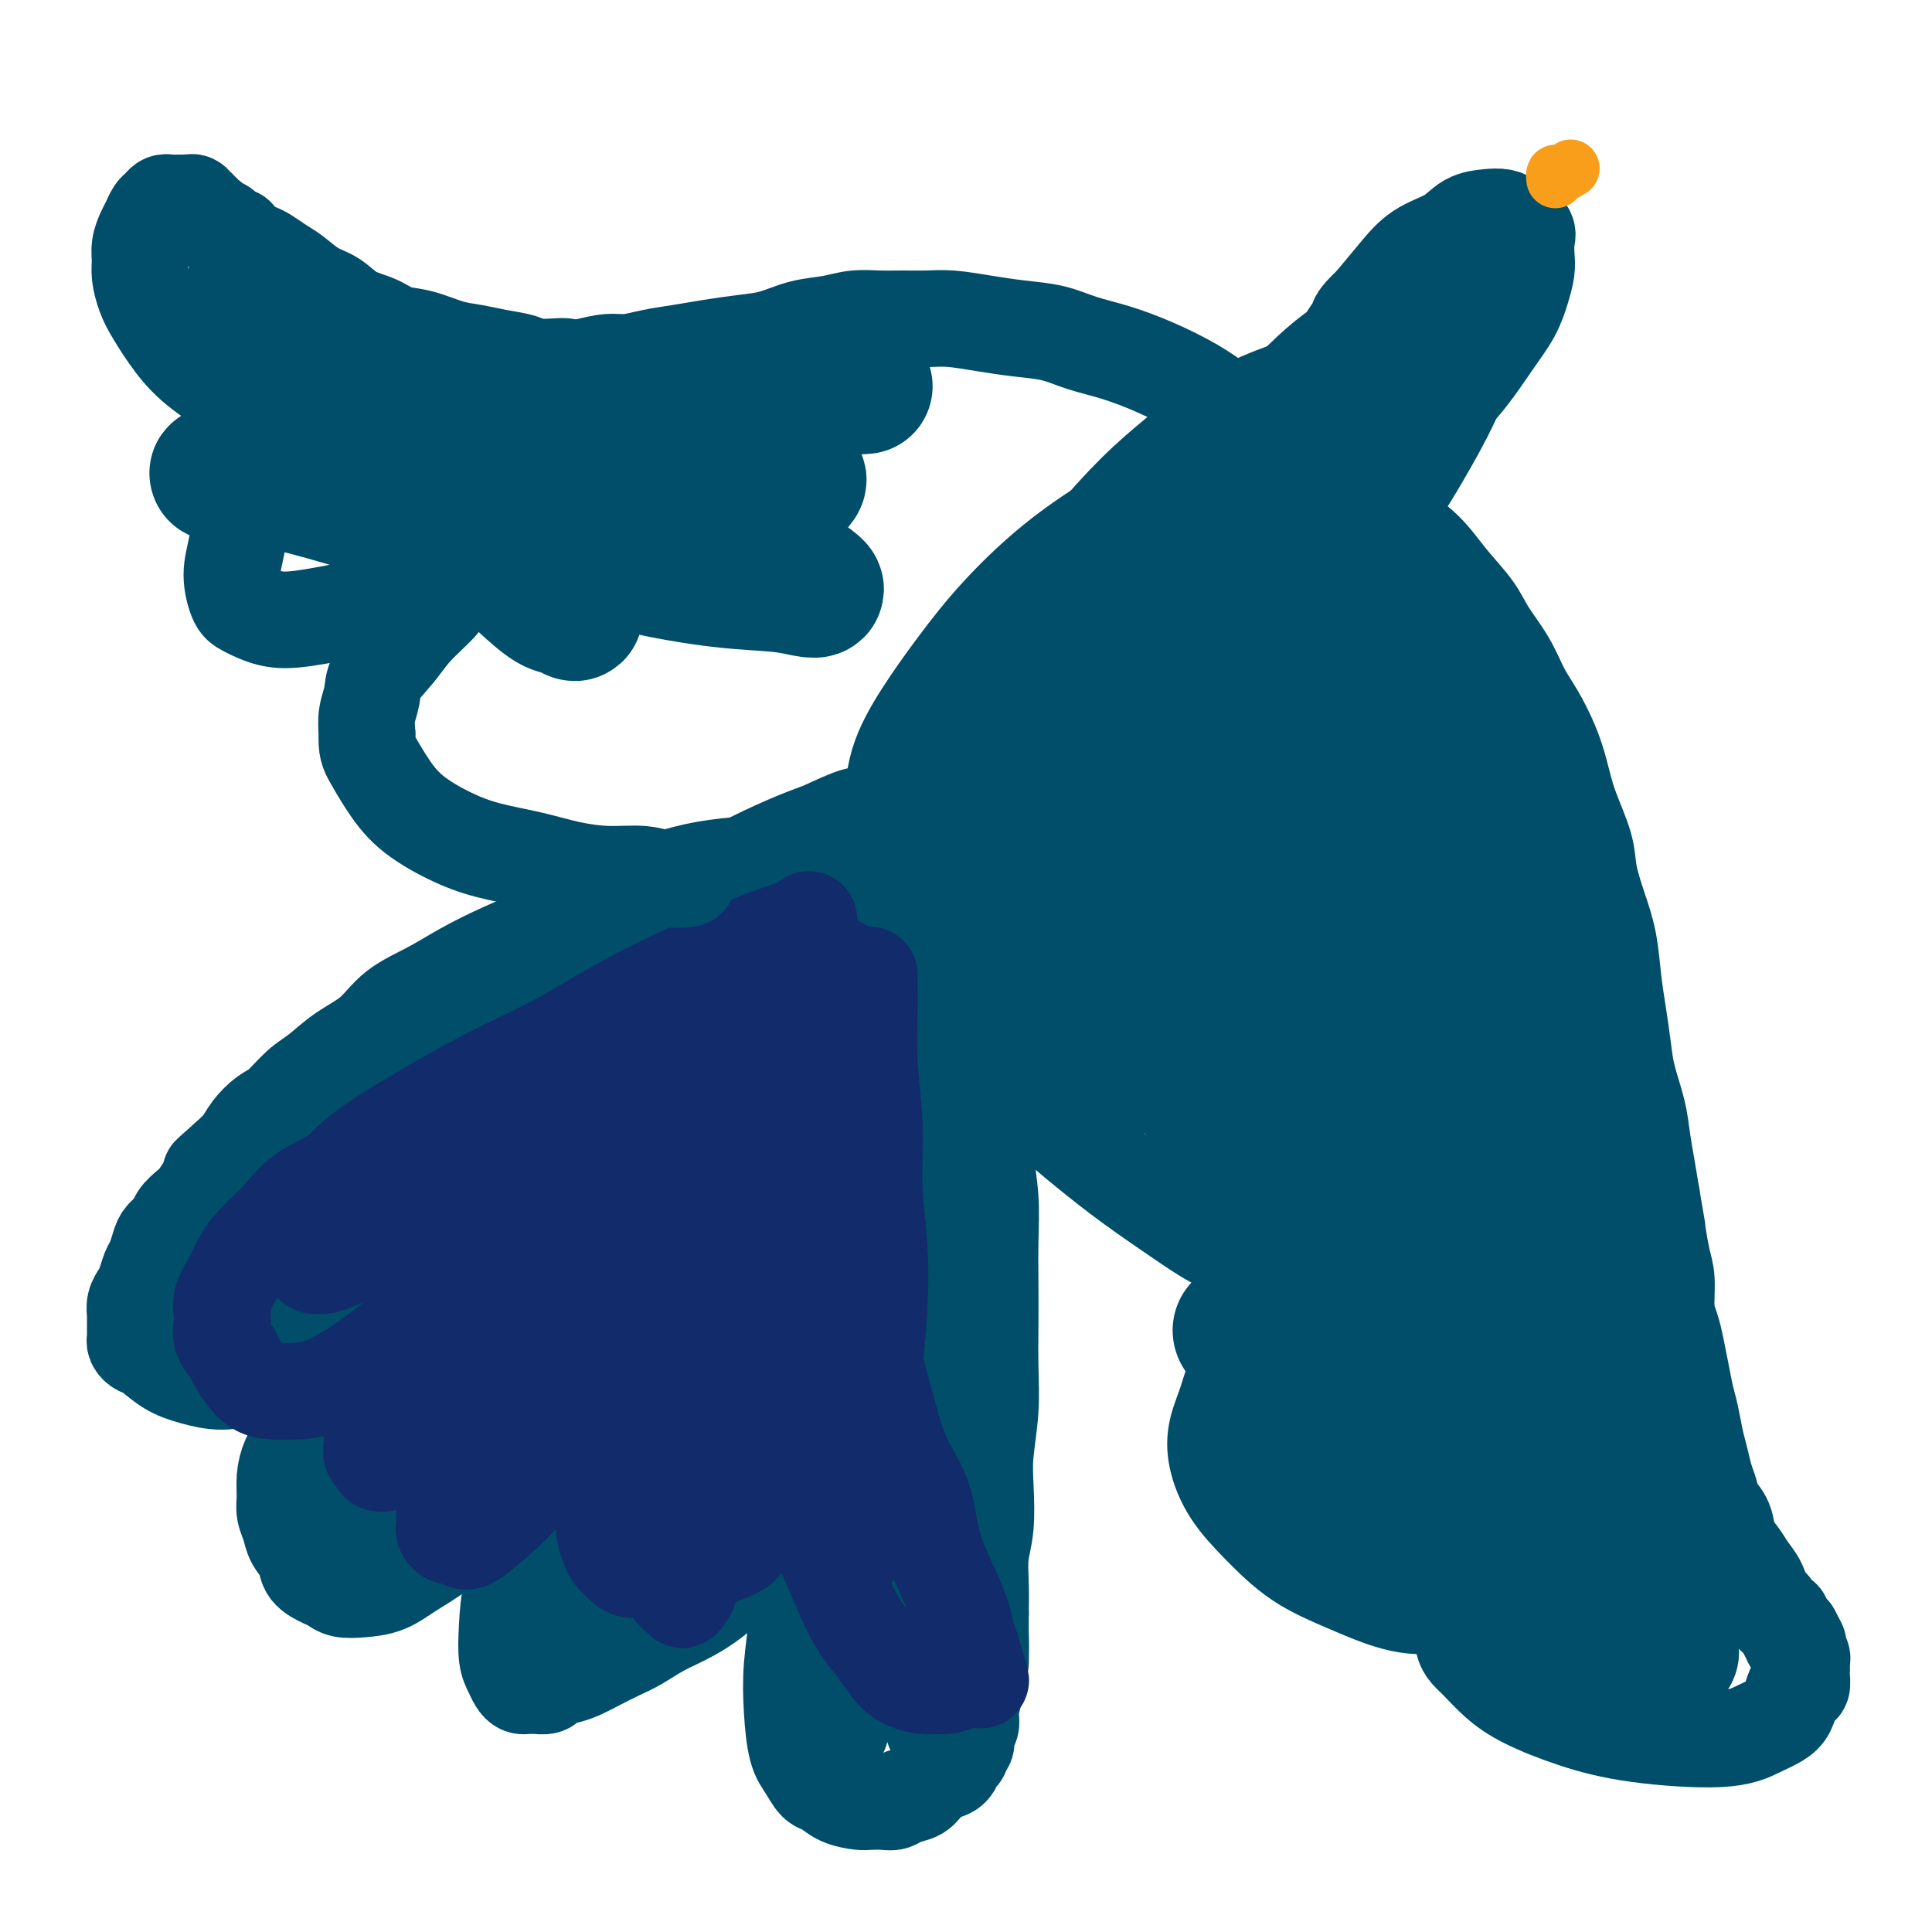 <svg viewBox='0 0 400 400' version='1.1' xmlns='http://www.w3.org/2000/svg' xmlns:xlink='http://www.w3.org/1999/xlink'><g fill='none' stroke='#004E6A' stroke-width='20' stroke-linecap='round' stroke-linejoin='round'><path d='M279,83c0.000,0.000 0.000,0.000 0,0c0.000,0.000 0.000,0.000 0,0c0.000,0.000 0.000,-0.000 0,0c0.000,0.000 0.000,-0.000 0,0c0.000,0.000 0.000,0.000 0,0'/><path d='M281,79c-0.000,0.000 -0.001,0.001 0,0c0.001,-0.001 0.003,-0.003 0,0c-0.003,0.003 -0.012,0.012 0,0c0.012,-0.012 0.047,-0.047 0,0c-0.047,0.047 -0.174,0.174 0,0c0.174,-0.174 0.649,-0.649 1,-1c0.351,-0.351 0.576,-0.579 2,-1c1.424,-0.421 4.046,-1.034 7,-3c2.954,-1.966 6.242,-5.283 9,-8c2.758,-2.717 4.988,-4.832 6,-6c1.012,-1.168 0.808,-1.388 1,-2c0.192,-0.612 0.781,-1.614 1,-2c0.219,-0.386 0.068,-0.154 0,0c-0.068,0.154 -0.055,0.230 0,0c0.055,-0.230 0.150,-0.765 0,-1c-0.150,-0.235 -0.546,-0.171 -1,0c-0.454,0.171 -0.964,0.450 -2,1c-1.036,0.550 -2.596,1.371 -5,3c-2.404,1.629 -5.652,4.064 -8,6c-2.348,1.936 -3.797,3.372 -5,5c-1.203,1.628 -2.161,3.449 -3,5c-0.839,1.551 -1.559,2.832 -2,4c-0.441,1.168 -0.601,2.222 -1,3c-0.399,0.778 -1.035,1.281 -1,2c0.035,0.719 0.740,1.655 1,2c0.260,0.345 0.074,0.099 0,0c-0.074,-0.099 -0.037,-0.049 0,0'/><path d='M289,72c0.072,0.074 0.143,0.147 0,0c-0.143,-0.147 -0.501,-0.516 -1,0c-0.499,0.516 -1.139,1.916 -2,3c-0.861,1.084 -1.943,1.852 -3,3c-1.057,1.148 -2.088,2.674 -3,4c-0.912,1.326 -1.704,2.450 -2,3c-0.296,0.550 -0.096,0.526 0,1c0.096,0.474 0.087,1.446 0,2c-0.087,0.554 -0.252,0.689 0,1c0.252,0.311 0.919,0.799 2,1c1.081,0.201 2.574,0.117 4,0c1.426,-0.117 2.784,-0.267 5,-1c2.216,-0.733 5.290,-2.051 8,-4c2.710,-1.949 5.056,-4.531 7,-7c1.944,-2.469 3.488,-4.824 5,-7c1.512,-2.176 2.993,-4.172 4,-6c1.007,-1.828 1.540,-3.488 2,-5c0.460,-1.512 0.848,-2.878 1,-4c0.152,-1.122 0.066,-2.002 0,-3c-0.066,-0.998 -0.114,-2.113 0,-3c0.114,-0.887 0.391,-1.544 0,-2c-0.391,-0.456 -1.448,-0.709 -2,-1c-0.552,-0.291 -0.599,-0.619 -1,-1c-0.401,-0.381 -1.156,-0.816 -2,-1c-0.844,-0.184 -1.778,-0.116 -3,0c-1.222,0.116 -2.731,0.280 -4,1c-1.269,0.720 -2.299,1.997 -4,3c-1.701,1.003 -4.073,1.732 -6,3c-1.927,1.268 -3.408,3.077 -5,5c-1.592,1.923 -3.296,3.962 -5,6'/><path d='M284,63c-3.665,3.409 -2.828,3.431 -3,4c-0.172,0.569 -1.354,1.685 -2,3c-0.646,1.315 -0.758,2.829 -1,4c-0.242,1.171 -0.616,1.998 -1,3c-0.384,1.002 -0.779,2.180 -1,3c-0.221,0.820 -0.270,1.281 0,2c0.270,0.719 0.857,1.697 1,2c0.143,0.303 -0.160,-0.070 0,0c0.160,0.070 0.782,0.582 1,1c0.218,0.418 0.031,0.742 2,0c1.969,-0.742 6.095,-2.549 10,-5c3.905,-2.451 7.590,-5.544 10,-8c2.410,-2.456 3.546,-4.273 4,-5c0.454,-0.727 0.227,-0.363 0,0'/><path d='M276,78c0.000,0.000 0.001,0.000 0,0c-0.001,-0.000 -0.002,-0.001 0,0c0.002,0.001 0.007,0.003 0,0c-0.007,-0.003 -0.026,-0.011 0,0c0.026,0.011 0.098,0.040 0,0c-0.098,-0.040 -0.365,-0.148 -1,0c-0.635,0.148 -1.639,0.552 -3,1c-1.361,0.448 -3.079,0.941 -6,2c-2.921,1.059 -7.045,2.684 -11,5c-3.955,2.316 -7.740,5.324 -11,8c-3.260,2.676 -5.993,5.021 -9,8c-3.007,2.979 -6.288,6.591 -9,10c-2.712,3.409 -4.856,6.614 -7,10c-2.144,3.386 -4.288,6.954 -6,10c-1.712,3.046 -2.993,5.569 -4,8c-1.007,2.431 -1.741,4.769 -2,7c-0.259,2.231 -0.043,4.356 0,6c0.043,1.644 -0.087,2.808 0,4c0.087,1.192 0.391,2.412 1,3c0.609,0.588 1.522,0.544 2,1c0.478,0.456 0.522,1.414 1,2c0.478,0.586 1.391,0.802 3,1c1.609,0.198 3.913,0.378 7,0c3.087,-0.378 6.958,-1.314 11,-3c4.042,-1.686 8.256,-4.122 12,-7c3.744,-2.878 7.017,-6.199 11,-10c3.983,-3.801 8.676,-8.081 13,-13c4.324,-4.919 8.280,-10.478 12,-16c3.720,-5.522 7.206,-11.006 10,-16c2.794,-4.994 4.897,-9.497 7,-14'/><path d='M297,85c5.088,-9.019 3.309,-8.565 3,-10c-0.309,-1.435 0.851,-4.759 1,-7c0.149,-2.241 -0.713,-3.397 -1,-4c-0.287,-0.603 0.002,-0.651 0,-1c-0.002,-0.349 -0.296,-0.998 -1,-1c-0.704,-0.002 -1.820,0.643 -3,1c-1.180,0.357 -2.424,0.427 -6,2c-3.576,1.573 -9.483,4.650 -14,8c-4.517,3.350 -7.645,6.972 -12,11c-4.355,4.028 -9.936,8.463 -15,13c-5.064,4.537 -9.610,9.178 -14,14c-4.390,4.822 -8.625,9.826 -12,14c-3.375,4.174 -5.891,7.517 -8,11c-2.109,3.483 -3.811,7.105 -5,10c-1.189,2.895 -1.865,5.062 -2,7c-0.135,1.938 0.272,3.647 1,5c0.728,1.353 1.778,2.352 3,3c1.222,0.648 2.615,0.947 6,0c3.385,-0.947 8.760,-3.141 14,-6c5.240,-2.859 10.345,-6.384 16,-11c5.655,-4.616 11.861,-10.323 18,-16c6.139,-5.677 12.212,-11.325 17,-17c4.788,-5.675 8.290,-11.378 11,-16c2.710,-4.622 4.627,-8.164 6,-11c1.373,-2.836 2.203,-4.966 2,-7c-0.203,-2.034 -1.438,-3.971 -2,-5c-0.562,-1.029 -0.452,-1.149 -1,-1c-0.548,0.149 -1.755,0.566 -3,1c-1.245,0.434 -2.527,0.886 -6,3c-3.473,2.114 -9.135,5.890 -14,10c-4.865,4.110 -8.932,8.555 -13,13'/><path d='M263,98c-7.052,6.424 -11.181,10.985 -16,16c-4.819,5.015 -10.329,10.483 -15,16c-4.671,5.517 -8.503,11.083 -12,16c-3.497,4.917 -6.659,9.187 -9,13c-2.341,3.813 -3.862,7.170 -5,10c-1.138,2.830 -1.892,5.132 -2,7c-0.108,1.868 0.432,3.300 1,4c0.568,0.700 1.165,0.666 4,-1c2.835,-1.666 7.909,-4.964 13,-9c5.091,-4.036 10.200,-8.810 16,-14c5.800,-5.190 12.291,-10.795 18,-17c5.709,-6.205 10.636,-13.011 15,-19c4.364,-5.989 8.166,-11.163 11,-16c2.834,-4.837 4.700,-9.337 6,-13c1.300,-3.663 2.034,-6.488 2,-9c-0.034,-2.512 -0.836,-4.710 -2,-6c-1.164,-1.290 -2.691,-1.673 -4,-2c-1.309,-0.327 -2.400,-0.599 -6,1c-3.600,1.599 -9.711,5.068 -14,8c-4.289,2.932 -6.758,5.326 -16,15c-9.242,9.674 -25.259,26.626 -33,36c-7.741,9.374 -7.206,11.168 -8,14c-0.794,2.832 -2.917,6.702 -4,10c-1.083,3.298 -1.127,6.023 -1,8c0.127,1.977 0.423,3.207 1,4c0.577,0.793 1.433,1.151 3,1c1.567,-0.151 3.845,-0.810 8,-3c4.155,-2.190 10.187,-5.911 16,-10c5.813,-4.089 11.406,-8.544 17,-13'/><path d='M247,145c7.697,-6.363 10.439,-10.771 14,-15c3.561,-4.229 7.941,-8.279 11,-12c3.059,-3.721 4.795,-7.114 6,-10c1.205,-2.886 1.877,-5.264 2,-7c0.123,-1.736 -0.303,-2.831 -1,-4c-0.697,-1.169 -1.666,-2.414 -3,-3c-1.334,-0.586 -3.033,-0.515 -5,-1c-1.967,-0.485 -4.204,-1.527 -8,-1c-3.796,0.527 -9.153,2.622 -14,5c-4.847,2.378 -9.183,5.038 -14,8c-4.817,2.962 -10.114,6.227 -15,10c-4.886,3.773 -9.363,8.053 -13,12c-3.637,3.947 -6.436,7.561 -9,11c-2.564,3.439 -4.892,6.703 -7,10c-2.108,3.297 -3.995,6.626 -5,10c-1.005,3.374 -1.127,6.794 -1,10c0.127,3.206 0.502,6.197 1,9c0.498,2.803 1.120,5.418 3,7c1.880,1.582 5.020,2.131 7,3c1.980,0.869 2.800,2.058 10,-2c7.200,-4.058 20.779,-13.362 29,-20c8.221,-6.638 11.085,-10.608 15,-15c3.915,-4.392 8.881,-9.205 13,-14c4.119,-4.795 7.389,-9.571 10,-14c2.611,-4.429 4.561,-8.510 6,-12c1.439,-3.490 2.366,-6.388 3,-9c0.634,-2.612 0.974,-4.937 1,-7c0.026,-2.063 -0.262,-3.863 -1,-5c-0.738,-1.137 -1.925,-1.611 -3,-2c-1.075,-0.389 -2.037,-0.695 -3,-1'/><path d='M238,117c-0.650,0.400 -1.300,0.801 -2,2c-0.700,1.199 -1.450,3.198 -3,6c-1.550,2.802 -3.899,6.407 -6,10c-2.101,3.593 -3.953,7.173 -5,10c-1.047,2.827 -1.289,4.903 -1,6c0.289,1.097 1.111,1.217 2,1c0.889,-0.217 1.847,-0.771 5,-3c3.153,-2.229 8.501,-6.133 13,-10c4.499,-3.867 8.148,-7.698 12,-12c3.852,-4.302 7.905,-9.075 11,-13c3.095,-3.925 5.231,-7.000 7,-10c1.769,-3.000 3.170,-5.923 4,-8c0.830,-2.077 1.088,-3.308 1,-4c-0.088,-0.692 -0.524,-0.847 -1,-1c-0.476,-0.153 -0.993,-0.305 -2,0c-1.007,0.305 -2.504,1.066 -6,4c-3.496,2.934 -8.990,8.042 -14,13c-5.010,4.958 -9.534,9.766 -14,15c-4.466,5.234 -8.872,10.895 -13,16c-4.128,5.105 -7.977,9.655 -11,14c-3.023,4.345 -5.219,8.486 -7,12c-1.781,3.514 -3.148,6.402 -4,9c-0.852,2.598 -1.190,4.905 -1,6c0.190,1.095 0.908,0.979 2,1c1.092,0.021 2.557,0.181 6,-2c3.443,-2.181 8.865,-6.703 14,-11c5.135,-4.297 9.985,-8.368 15,-13c5.015,-4.632 10.196,-9.824 15,-15c4.804,-5.176 9.230,-10.336 13,-15c3.770,-4.664 6.885,-8.832 10,-13'/><path d='M278,112c7.135,-8.510 5.974,-8.285 6,-10c0.026,-1.715 1.239,-5.370 2,-8c0.761,-2.630 1.072,-4.234 1,-5c-0.072,-0.766 -0.525,-0.693 -1,-1c-0.475,-0.307 -0.972,-0.993 -1,-1c-0.028,-0.007 0.413,0.666 0,1c-0.413,0.334 -1.681,0.330 -4,2c-2.319,1.670 -5.691,5.014 -9,9c-3.309,3.986 -6.557,8.614 -10,13c-3.443,4.386 -7.081,8.530 -11,13c-3.919,4.470 -8.119,9.265 -12,14c-3.881,4.735 -7.442,9.410 -11,14c-3.558,4.590 -7.114,9.096 -10,13c-2.886,3.904 -5.103,7.207 -7,10c-1.897,2.793 -3.475,5.077 -5,7c-1.525,1.923 -2.997,3.485 -4,5c-1.003,1.515 -1.537,2.984 -2,4c-0.463,1.016 -0.856,1.579 -1,2c-0.144,0.421 -0.039,0.701 0,1c0.039,0.299 0.010,0.616 0,1c-0.010,0.384 -0.003,0.834 0,1c0.003,0.166 0.001,0.047 0,0c-0.001,-0.047 -0.000,-0.024 0,0'/><path d='M200,156c-0.022,-0.023 -0.045,-0.045 0,0c0.045,0.045 0.157,0.159 0,0c-0.157,-0.159 -0.585,-0.590 -1,0c-0.415,0.590 -0.819,2.202 -2,4c-1.181,1.798 -3.141,3.784 -5,6c-1.859,2.216 -3.619,4.664 -5,7c-1.381,2.336 -2.384,4.562 -3,6c-0.616,1.438 -0.847,2.087 -1,3c-0.153,0.913 -0.230,2.088 0,3c0.230,0.912 0.767,1.561 1,2c0.233,0.439 0.163,0.670 1,1c0.837,0.330 2.582,0.761 4,1c1.418,0.239 2.509,0.287 5,0c2.491,-0.287 6.384,-0.909 10,-3c3.616,-2.091 6.956,-5.649 10,-9c3.044,-3.351 5.791,-6.493 9,-10c3.209,-3.507 6.880,-7.380 10,-11c3.120,-3.620 5.690,-6.987 8,-10c2.310,-3.013 4.359,-5.671 6,-8c1.641,-2.329 2.872,-4.327 4,-6c1.128,-1.673 2.153,-3.020 3,-4c0.847,-0.980 1.516,-1.594 2,-2c0.484,-0.406 0.784,-0.603 1,-1c0.216,-0.397 0.346,-0.993 0,-1c-0.346,-0.007 -1.170,0.575 -2,2c-0.830,1.425 -1.666,3.693 -3,6c-1.334,2.307 -3.167,4.654 -5,7'/><path d='M247,139c-2.282,3.121 -3.487,4.425 -5,6c-1.513,1.575 -3.336,3.422 -5,5c-1.664,1.578 -3.171,2.887 -5,4c-1.829,1.113 -3.979,2.029 -6,3c-2.021,0.971 -3.912,1.998 -6,3c-2.088,1.002 -4.374,1.980 -6,3c-1.626,1.020 -2.592,2.082 -4,3c-1.408,0.918 -3.260,1.691 -4,2c-0.740,0.309 -0.370,0.155 0,0'/><path d='M192,173c0.000,-0.000 0.000,-0.000 0,0c-0.000,0.000 -0.000,0.000 0,0c0.000,-0.000 0.000,-0.001 0,0c-0.000,0.001 -0.001,0.004 0,0c0.001,-0.004 0.004,-0.013 0,0c-0.004,0.013 -0.014,0.050 0,0c0.014,-0.050 0.052,-0.186 0,0c-0.052,0.186 -0.194,0.693 0,1c0.194,0.307 0.724,0.413 1,1c0.276,0.587 0.297,1.655 1,3c0.703,1.345 2.086,2.966 3,5c0.914,2.034 1.359,4.481 2,7c0.641,2.519 1.478,5.111 2,8c0.522,2.889 0.727,6.075 1,9c0.273,2.925 0.613,5.588 1,8c0.387,2.412 0.822,4.574 1,7c0.178,2.426 0.100,5.115 0,8c-0.100,2.885 -0.223,5.965 0,9c0.223,3.035 0.792,6.024 1,9c0.208,2.976 0.057,5.941 0,9c-0.057,3.059 -0.019,6.214 0,9c0.019,2.786 0.019,5.203 0,8c-0.019,2.797 -0.057,5.972 0,9c0.057,3.028 0.208,5.907 0,9c-0.208,3.093 -0.774,6.398 -1,9c-0.226,2.602 -0.113,4.501 0,7c0.113,2.499 0.226,5.598 0,8c-0.226,2.402 -0.792,4.108 -1,6c-0.208,1.892 -0.060,3.969 0,6c0.060,2.031 0.030,4.015 0,6'/><path d='M203,334c-0.095,18.047 0.167,7.163 0,4c-0.167,-3.163 -0.762,1.393 -1,4c-0.238,2.607 -0.121,3.265 0,4c0.121,0.735 0.244,1.549 0,3c-0.244,1.451 -0.854,3.541 -1,5c-0.146,1.459 0.172,2.289 0,3c-0.172,0.711 -0.835,1.305 -1,2c-0.165,0.695 0.167,1.491 0,2c-0.167,0.509 -0.832,0.732 -1,1c-0.168,0.268 0.160,0.582 0,1c-0.160,0.418 -0.809,0.941 -1,1c-0.191,0.059 0.077,-0.345 0,0c-0.077,0.345 -0.500,1.440 -1,2c-0.500,0.560 -1.079,0.585 -2,1c-0.921,0.415 -2.185,1.222 -3,2c-0.815,0.778 -1.181,1.529 -2,2c-0.819,0.471 -2.090,0.663 -3,1c-0.910,0.337 -1.458,0.821 -2,1c-0.542,0.179 -1.079,0.055 -2,0c-0.921,-0.055 -2.224,-0.041 -3,0c-0.776,0.041 -1.023,0.107 -2,0c-0.977,-0.107 -2.685,-0.388 -4,-1c-1.315,-0.612 -2.237,-1.557 -3,-2c-0.763,-0.443 -1.368,-0.386 -2,-1c-0.632,-0.614 -1.290,-1.899 -2,-3c-0.710,-1.101 -1.472,-2.019 -2,-4c-0.528,-1.981 -0.821,-5.025 -1,-8c-0.179,-2.975 -0.244,-5.880 0,-9c0.244,-3.120 0.796,-6.455 1,-9c0.204,-2.545 0.058,-4.298 0,-6c-0.058,-1.702 -0.029,-3.351 0,-5'/><path d='M165,325c0.061,-6.525 0.212,-4.337 0,-4c-0.212,0.337 -0.788,-1.179 -1,-2c-0.212,-0.821 -0.061,-0.949 0,-1c0.061,-0.051 0.030,-0.026 0,0'/><path d='M164,317c-0.000,0.000 -0.000,0.000 0,0c0.000,-0.000 0.000,-0.000 0,0c-0.000,0.000 -0.000,0.000 0,0c0.000,-0.000 0.001,-0.000 0,0c-0.001,0.000 -0.004,0.001 0,0c0.004,-0.001 0.016,-0.005 0,0c-0.016,0.005 -0.060,0.020 0,0c0.060,-0.020 0.223,-0.073 0,0c-0.223,0.073 -0.831,0.273 -2,1c-1.169,0.727 -2.900,1.980 -5,4c-2.100,2.020 -4.571,4.806 -7,7c-2.429,2.194 -4.816,3.795 -7,5c-2.184,1.205 -4.163,2.014 -6,3c-1.837,0.986 -3.530,2.148 -5,3c-1.470,0.852 -2.716,1.394 -4,2c-1.284,0.606 -2.605,1.276 -4,2c-1.395,0.724 -2.864,1.500 -4,2c-1.136,0.500 -1.939,0.722 -3,1c-1.061,0.278 -2.378,0.610 -3,1c-0.622,0.390 -0.548,0.837 -1,1c-0.452,0.163 -1.431,0.041 -2,0c-0.569,-0.041 -0.730,-0.003 -1,0c-0.270,0.003 -0.650,-0.031 -1,0c-0.350,0.031 -0.668,0.125 -1,0c-0.332,-0.125 -0.676,-0.471 -1,-1c-0.324,-0.529 -0.628,-1.241 -1,-2c-0.372,-0.759 -0.811,-1.564 -1,-3c-0.189,-1.436 -0.128,-3.502 0,-6c0.128,-2.498 0.322,-5.428 1,-8c0.678,-2.572 1.839,-4.786 3,-7'/><path d='M109,322c1.205,-4.615 2.218,-5.654 3,-7c0.782,-1.346 1.333,-3.000 2,-4c0.667,-1.000 1.449,-1.346 2,-2c0.551,-0.654 0.872,-1.615 1,-2c0.128,-0.385 0.064,-0.192 0,0'/><path d='M173,180c-0.000,-0.000 -0.000,-0.000 0,0c0.000,0.000 0.001,0.001 0,0c-0.001,-0.001 -0.003,-0.004 0,0c0.003,0.004 0.011,0.015 0,0c-0.011,-0.015 -0.042,-0.057 0,0c0.042,0.057 0.158,0.211 0,0c-0.158,-0.211 -0.589,-0.788 -1,-1c-0.411,-0.212 -0.801,-0.057 -1,0c-0.199,0.057 -0.207,0.018 -1,0c-0.793,-0.018 -2.371,-0.013 -4,0c-1.629,0.013 -3.308,0.036 -5,0c-1.692,-0.036 -3.398,-0.131 -6,0c-2.602,0.131 -6.100,0.488 -9,1c-2.900,0.512 -5.203,1.179 -8,2c-2.797,0.821 -6.087,1.797 -9,3c-2.913,1.203 -5.448,2.632 -8,4c-2.552,1.368 -5.119,2.675 -8,4c-2.881,1.325 -6.074,2.668 -9,4c-2.926,1.332 -5.583,2.652 -8,4c-2.417,1.348 -4.593,2.724 -7,4c-2.407,1.276 -5.045,2.451 -7,4c-1.955,1.549 -3.226,3.472 -5,5c-1.774,1.528 -4.049,2.659 -6,4c-1.951,1.341 -3.576,2.890 -5,4c-1.424,1.110 -2.646,1.781 -4,3c-1.354,1.219 -2.841,2.987 -4,4c-1.159,1.013 -1.991,1.272 -3,2c-1.009,0.728 -2.195,1.927 -3,3c-0.805,1.073 -1.230,2.021 -2,3c-0.770,0.979 -1.885,1.990 -3,3'/><path d='M47,240c-5.772,5.109 -2.702,2.380 -2,2c0.702,-0.380 -0.963,1.589 -2,3c-1.037,1.411 -1.448,2.265 -2,3c-0.552,0.735 -1.247,1.351 -2,2c-0.753,0.649 -1.564,1.333 -2,2c-0.436,0.667 -0.498,1.318 -1,2c-0.502,0.682 -1.444,1.394 -2,2c-0.556,0.606 -0.726,1.107 -1,2c-0.274,0.893 -0.652,2.178 -1,3c-0.348,0.822 -0.668,1.180 -1,2c-0.332,0.820 -0.677,2.103 -1,3c-0.323,0.897 -0.622,1.410 -1,2c-0.378,0.590 -0.833,1.257 -1,2c-0.167,0.743 -0.044,1.561 0,2c0.044,0.439 0.011,0.499 0,1c-0.011,0.501 -0.000,1.444 0,2c0.000,0.556 -0.009,0.724 0,1c0.009,0.276 0.038,0.658 0,1c-0.038,0.342 -0.143,0.644 0,1c0.143,0.356 0.536,0.765 1,1c0.464,0.235 1.001,0.295 2,1c0.999,0.705 2.461,2.056 4,3c1.539,0.944 3.156,1.481 5,2c1.844,0.519 3.917,1.021 6,1c2.083,-0.021 4.177,-0.567 6,-1c1.823,-0.433 3.375,-0.755 5,-1c1.625,-0.245 3.322,-0.412 5,-1c1.678,-0.588 3.337,-1.597 4,-2c0.663,-0.403 0.332,-0.202 0,0'/><path d='M83,272c-0.001,-0.001 -0.002,-0.003 0,0c0.002,0.003 0.007,0.010 0,0c-0.007,-0.010 -0.026,-0.037 0,0c0.026,0.037 0.097,0.136 0,0c-0.097,-0.136 -0.361,-0.509 -1,0c-0.639,0.509 -1.651,1.900 -3,3c-1.349,1.100 -3.033,1.911 -5,4c-1.967,2.089 -4.215,5.457 -6,8c-1.785,2.543 -3.105,4.259 -4,6c-0.895,1.741 -1.365,3.505 -2,5c-0.635,1.495 -1.435,2.721 -2,4c-0.565,1.279 -0.896,2.611 -1,4c-0.104,1.389 0.018,2.836 0,4c-0.018,1.164 -0.175,2.044 0,3c0.175,0.956 0.684,1.986 1,3c0.316,1.014 0.441,2.012 1,3c0.559,0.988 1.552,1.967 2,3c0.448,1.033 0.352,2.119 1,3c0.648,0.881 2.042,1.555 3,2c0.958,0.445 1.482,0.661 2,1c0.518,0.339 1.030,0.801 2,1c0.970,0.199 2.397,0.135 4,0c1.603,-0.135 3.383,-0.342 5,-1c1.617,-0.658 3.072,-1.767 5,-3c1.928,-1.233 4.328,-2.590 6,-4c1.672,-1.410 2.617,-2.872 4,-4c1.383,-1.128 3.206,-1.921 5,-3c1.794,-1.079 3.560,-2.444 5,-4c1.440,-1.556 2.554,-3.302 3,-4c0.446,-0.698 0.223,-0.349 0,0'/><path d='M175,177c0.015,0.003 0.029,0.007 0,0c-0.029,-0.007 -0.102,-0.023 0,0c0.102,0.023 0.380,0.086 0,0c-0.380,-0.086 -1.417,-0.321 -2,0c-0.583,0.321 -0.711,1.197 -2,2c-1.289,0.803 -3.740,1.533 -7,3c-3.260,1.467 -7.330,3.670 -11,6c-3.670,2.330 -6.940,4.787 -11,7c-4.060,2.213 -8.908,4.183 -14,7c-5.092,2.817 -10.426,6.482 -16,10c-5.574,3.518 -11.386,6.888 -17,10c-5.614,3.112 -11.028,5.964 -16,9c-4.972,3.036 -9.502,6.256 -13,9c-3.498,2.744 -5.965,5.012 -8,7c-2.035,1.988 -3.638,3.696 -5,5c-1.362,1.304 -2.482,2.204 -3,3c-0.518,0.796 -0.436,1.489 0,2c0.436,0.511 1.224,0.841 2,1c0.776,0.159 1.540,0.147 6,-2c4.460,-2.147 12.615,-6.431 20,-11c7.385,-4.569 14.001,-9.424 22,-15c7.999,-5.576 17.380,-11.872 26,-18c8.620,-6.128 16.477,-12.087 23,-17c6.523,-4.913 11.710,-8.780 16,-12c4.290,-3.220 7.683,-5.793 10,-8c2.317,-2.207 3.557,-4.047 4,-5c0.443,-0.953 0.088,-1.018 0,-1c-0.088,0.018 0.092,0.120 0,0c-0.092,-0.120 -0.455,-0.463 -2,0c-1.545,0.463 -4.273,1.731 -7,3'/><path d='M170,172c-4.237,1.446 -10.329,4.060 -16,7c-5.671,2.940 -10.921,6.205 -17,10c-6.079,3.795 -12.986,8.120 -20,13c-7.014,4.880 -14.136,10.316 -21,15c-6.864,4.684 -13.468,8.615 -19,13c-5.532,4.385 -9.990,9.223 -14,13c-4.010,3.777 -7.573,6.492 -10,9c-2.427,2.508 -3.717,4.807 -5,7c-1.283,2.193 -2.559,4.280 -3,6c-0.441,1.720 -0.046,3.075 0,4c0.046,0.925 -0.256,1.421 0,2c0.256,0.579 1.068,1.240 2,2c0.932,0.760 1.982,1.618 3,2c1.018,0.382 2.005,0.289 6,-1c3.995,-1.289 11.000,-3.774 17,-7c6.000,-3.226 10.995,-7.191 18,-12c7.005,-4.809 16.020,-10.460 24,-16c7.980,-5.540 14.926,-10.969 22,-16c7.074,-5.031 14.275,-9.662 19,-13c4.725,-3.338 6.973,-5.381 10,-8c3.027,-2.619 6.834,-5.814 8,-7c1.166,-1.186 -0.309,-0.365 -1,0c-0.691,0.365 -0.599,0.272 -1,0c-0.401,-0.272 -1.295,-0.724 -4,0c-2.705,0.724 -7.220,2.623 -13,5c-5.780,2.377 -12.825,5.231 -20,9c-7.175,3.769 -14.480,8.454 -22,13c-7.520,4.546 -15.255,8.955 -22,13c-6.745,4.045 -12.498,7.727 -17,11c-4.502,3.273 -7.751,6.136 -11,9'/><path d='M63,255c-12.149,8.243 -6.523,5.851 -5,6c1.523,0.149 -1.059,2.840 -2,4c-0.941,1.160 -0.242,0.791 0,1c0.242,0.209 0.026,0.997 1,1c0.974,0.003 3.138,-0.780 5,-1c1.862,-0.220 3.421,0.123 17,-9c13.579,-9.123 39.176,-27.714 55,-39c15.824,-11.286 21.874,-15.268 29,-20c7.126,-4.732 15.330,-10.212 21,-14c5.670,-3.788 8.808,-5.882 11,-8c2.192,-2.118 3.437,-4.261 4,-5c0.563,-0.739 0.444,-0.076 0,0c-0.444,0.076 -1.213,-0.436 -4,1c-2.787,1.436 -7.594,4.821 -13,9c-5.406,4.179 -11.412,9.151 -18,15c-6.588,5.849 -13.757,12.576 -21,20c-7.243,7.424 -14.559,15.547 -21,23c-6.441,7.453 -12.008,14.238 -17,21c-4.992,6.762 -9.408,13.503 -13,19c-3.592,5.497 -6.360,9.752 -9,14c-2.640,4.248 -5.153,8.491 -7,12c-1.847,3.509 -3.027,6.284 -4,9c-0.973,2.716 -1.737,5.371 -2,7c-0.263,1.629 -0.023,2.230 0,3c0.023,0.770 -0.171,1.709 0,2c0.171,0.291 0.706,-0.066 1,0c0.294,0.066 0.349,0.556 4,-2c3.651,-2.556 10.900,-8.159 19,-15c8.100,-6.841 17.050,-14.921 26,-23'/><path d='M120,286c12.370,-11.020 20.796,-19.570 30,-28c9.204,-8.430 19.185,-16.740 27,-24c7.815,-7.260 13.463,-13.471 18,-18c4.537,-4.529 7.962,-7.376 10,-10c2.038,-2.624 2.690,-5.026 3,-7c0.310,-1.974 0.280,-3.522 0,-4c-0.280,-0.478 -0.809,0.114 -1,0c-0.191,-0.114 -0.043,-0.932 -1,-1c-0.957,-0.068 -3.020,0.615 -5,1c-1.980,0.385 -3.879,0.473 -7,2c-3.121,1.527 -7.465,4.495 -10,6c-2.535,1.505 -3.262,1.547 -11,8c-7.738,6.453 -22.486,19.316 -32,28c-9.514,8.684 -13.792,13.190 -18,18c-4.208,4.810 -8.344,9.925 -12,15c-3.656,5.075 -6.832,10.110 -9,14c-2.168,3.890 -3.327,6.636 -4,9c-0.673,2.364 -0.859,4.345 -1,6c-0.141,1.655 -0.238,2.982 0,4c0.238,1.018 0.811,1.726 1,2c0.189,0.274 -0.006,0.113 0,0c0.006,-0.113 0.215,-0.179 1,0c0.785,0.179 2.148,0.601 6,-3c3.852,-3.601 10.192,-11.226 17,-19c6.808,-7.774 14.083,-15.696 22,-24c7.917,-8.304 16.475,-16.990 24,-25c7.525,-8.010 14.017,-15.343 19,-21c4.983,-5.657 8.457,-9.638 11,-13c2.543,-3.362 4.155,-6.103 5,-8c0.845,-1.897 0.922,-2.948 1,-4'/><path d='M204,190c2.739,-4.105 1.088,-1.868 0,-1c-1.088,0.868 -1.613,0.368 -2,0c-0.387,-0.368 -0.636,-0.605 -2,0c-1.364,0.605 -3.841,2.052 -6,3c-2.159,0.948 -3.998,1.398 -11,8c-7.002,6.602 -19.168,19.355 -27,28c-7.832,8.645 -11.331,13.184 -16,19c-4.669,5.816 -10.507,12.911 -15,19c-4.493,6.089 -7.639,11.171 -10,16c-2.361,4.829 -3.936,9.406 -5,13c-1.064,3.594 -1.616,6.207 -2,9c-0.384,2.793 -0.598,5.767 0,8c0.598,2.233 2.009,3.727 3,5c0.991,1.273 1.561,2.327 3,3c1.439,0.673 3.748,0.966 6,1c2.252,0.034 4.446,-0.192 8,-2c3.554,-1.808 8.467,-5.199 13,-9c4.533,-3.801 8.685,-8.010 13,-13c4.315,-4.990 8.793,-10.759 13,-16c4.207,-5.241 8.145,-9.953 11,-15c2.855,-5.047 4.628,-10.428 6,-15c1.372,-4.572 2.343,-8.335 3,-12c0.657,-3.665 1.000,-7.232 1,-10c-0.000,-2.768 -0.344,-4.738 -1,-7c-0.656,-2.262 -1.625,-4.817 -2,-6c-0.375,-1.183 -0.156,-0.994 0,-1c0.156,-0.006 0.248,-0.208 0,0c-0.248,0.208 -0.836,0.825 -1,1c-0.164,0.175 0.096,-0.093 0,4c-0.096,4.093 -0.548,12.546 -1,21'/><path d='M183,241c-0.358,8.092 -0.254,15.823 0,24c0.254,8.177 0.657,16.800 1,25c0.343,8.200 0.625,15.977 1,23c0.375,7.023 0.843,13.294 2,19c1.157,5.706 3.004,10.848 4,15c0.996,4.152 1.141,7.313 2,10c0.859,2.687 2.432,4.898 3,6c0.568,1.102 0.131,1.094 0,1c-0.131,-0.094 0.044,-0.273 0,-1c-0.044,-0.727 -0.306,-2.003 -1,-5c-0.694,-2.997 -1.819,-7.715 -3,-18c-1.181,-10.285 -2.417,-26.136 -3,-36c-0.583,-9.864 -0.513,-13.740 -1,-19c-0.487,-5.260 -1.531,-11.903 -2,-18c-0.469,-6.097 -0.364,-11.649 -1,-17c-0.636,-5.351 -2.013,-10.500 -3,-15c-0.987,-4.500 -1.585,-8.349 -2,-11c-0.415,-2.651 -0.648,-4.104 -1,-5c-0.352,-0.896 -0.824,-1.236 -1,-1c-0.176,0.236 -0.058,1.047 0,0c0.058,-1.047 0.054,-3.951 0,5c-0.054,8.951 -0.157,29.758 0,42c0.157,12.242 0.576,15.921 1,21c0.424,5.079 0.854,11.560 1,17c0.146,5.440 0.008,9.840 0,14c-0.008,4.160 0.113,8.082 0,12c-0.113,3.918 -0.461,7.834 -1,11c-0.539,3.166 -1.270,5.583 -2,8'/><path d='M177,348c-0.857,4.241 -1.499,5.343 -2,6c-0.501,0.657 -0.862,0.867 -1,2c-0.138,1.133 -0.054,3.187 0,2c0.054,-1.187 0.078,-5.615 1,-11c0.922,-5.385 2.743,-11.728 4,-18c1.257,-6.272 1.950,-12.473 3,-19c1.050,-6.527 2.458,-13.380 3,-20c0.542,-6.620 0.220,-13.008 0,-19c-0.220,-5.992 -0.336,-11.587 -1,-17c-0.664,-5.413 -1.875,-10.644 -3,-15c-1.125,-4.356 -2.163,-7.838 -3,-11c-0.837,-3.162 -1.473,-6.005 -2,-8c-0.527,-1.995 -0.946,-3.141 -1,-4c-0.054,-0.859 0.258,-1.429 0,-1c-0.258,0.429 -1.084,1.859 -1,1c0.084,-0.859 1.080,-4.006 -3,3c-4.080,7.006 -13.236,24.164 -19,35c-5.764,10.836 -8.135,15.348 -11,21c-2.865,5.652 -6.222,12.443 -9,18c-2.778,5.557 -4.976,9.880 -7,14c-2.024,4.120 -3.875,8.037 -5,11c-1.125,2.963 -1.525,4.974 -2,7c-0.475,2.026 -1.024,4.069 -1,5c0.024,0.931 0.622,0.751 1,1c0.378,0.249 0.537,0.928 1,1c0.463,0.072 1.232,-0.464 2,-1'/><path d='M121,331c2.589,-1.438 7.062,-5.532 12,-10c4.938,-4.468 10.340,-9.311 16,-15c5.660,-5.689 11.577,-12.225 17,-18c5.423,-5.775 10.352,-10.790 14,-15c3.648,-4.210 6.014,-7.616 8,-10c1.986,-2.384 3.593,-3.746 4,-5c0.407,-1.254 -0.384,-2.401 -1,-3c-0.616,-0.599 -1.055,-0.649 -2,-1c-0.945,-0.351 -2.394,-1.004 -4,-1c-1.606,0.004 -3.369,0.663 -7,2c-3.631,1.337 -9.130,3.352 -13,6c-3.870,2.648 -6.111,5.931 -9,9c-2.889,3.069 -6.427,5.925 -10,9c-3.573,3.075 -7.182,6.370 -10,10c-2.818,3.630 -4.847,7.595 -7,11c-2.153,3.405 -4.432,6.249 -6,9c-1.568,2.751 -2.425,5.410 -3,8c-0.575,2.590 -0.867,5.112 -1,7c-0.133,1.888 -0.107,3.144 0,4c0.107,0.856 0.295,1.313 1,2c0.705,0.687 1.927,1.604 3,2c1.073,0.396 1.996,0.271 4,0c2.004,-0.271 5.089,-0.688 9,-3c3.911,-2.312 8.648,-6.518 13,-11c4.352,-4.482 8.319,-9.241 12,-14c3.681,-4.759 7.075,-9.520 10,-14c2.925,-4.480 5.380,-8.681 7,-12c1.620,-3.319 2.403,-5.756 3,-8c0.597,-2.244 1.007,-4.297 1,-6c-0.007,-1.703 -0.431,-3.058 -1,-4c-0.569,-0.942 -1.285,-1.471 -2,-2'/><path d='M179,258c-0.467,-1.156 -0.133,-1.044 0,-1c0.133,0.044 0.067,0.022 0,0'/><path d='M179,228c0.002,-0.065 0.005,-0.130 0,0c-0.005,0.130 -0.017,0.455 0,1c0.017,0.545 0.062,1.309 0,3c-0.062,1.691 -0.230,4.309 0,9c0.230,4.691 0.858,11.454 1,17c0.142,5.546 -0.202,9.873 0,15c0.202,5.127 0.951,11.053 1,17c0.049,5.947 -0.603,11.914 -1,17c-0.397,5.086 -0.541,9.291 -1,14c-0.459,4.709 -1.233,9.921 -2,14c-0.767,4.079 -1.526,7.026 -2,10c-0.474,2.974 -0.663,5.974 -1,8c-0.337,2.026 -0.822,3.079 -1,4c-0.178,0.921 -0.048,1.709 0,2c0.048,0.291 0.014,0.083 0,0c-0.014,-0.083 -0.007,-0.042 0,0'/></g>
<g fill='none' stroke='#122B6A' stroke-width='20' stroke-linecap='round' stroke-linejoin='round'><path d='M165,196c-0.002,0.000 -0.004,0.000 0,0c0.004,-0.000 0.014,-0.001 0,0c-0.014,0.001 -0.052,0.002 0,0c0.052,-0.002 0.195,-0.009 0,0c-0.195,0.009 -0.728,0.033 -1,0c-0.272,-0.033 -0.281,-0.124 -1,0c-0.719,0.124 -2.147,0.462 -4,1c-1.853,0.538 -4.132,1.274 -7,2c-2.868,0.726 -6.324,1.440 -10,3c-3.676,1.560 -7.573,3.966 -11,6c-3.427,2.034 -6.386,3.698 -10,6c-3.614,2.302 -7.884,5.244 -12,8c-4.116,2.756 -8.079,5.326 -12,8c-3.921,2.674 -7.799,5.450 -11,8c-3.201,2.550 -5.723,4.872 -8,7c-2.277,2.128 -4.308,4.063 -6,6c-1.692,1.937 -3.047,3.877 -4,5c-0.953,1.123 -1.506,1.429 -2,2c-0.494,0.571 -0.928,1.406 -1,2c-0.072,0.594 0.220,0.945 0,1c-0.220,0.055 -0.951,-0.188 -1,0c-0.049,0.188 0.585,0.806 1,1c0.415,0.194 0.612,-0.035 1,0c0.388,0.035 0.969,0.334 4,-1c3.031,-1.334 8.513,-4.302 14,-8c5.487,-3.698 10.979,-8.126 17,-13c6.021,-4.874 12.573,-10.193 19,-15c6.427,-4.807 12.730,-9.102 18,-13c5.270,-3.898 9.506,-7.399 13,-10c3.494,-2.601 6.247,-4.300 9,-6'/><path d='M160,196c12.557,-9.433 5.948,-4.516 4,-3c-1.948,1.516 0.765,-0.369 2,-1c1.235,-0.631 0.990,-0.010 1,0c0.010,0.010 0.273,-0.593 -2,0c-2.273,0.593 -7.082,2.380 -11,4c-3.918,1.620 -6.944,3.073 -11,5c-4.056,1.927 -9.141,4.329 -14,7c-4.859,2.671 -9.493,5.613 -14,8c-4.507,2.387 -8.889,4.220 -16,8c-7.111,3.780 -16.951,9.508 -22,13c-5.049,3.492 -5.306,4.748 -7,6c-1.694,1.252 -4.823,2.501 -7,4c-2.177,1.499 -3.400,3.247 -5,5c-1.600,1.753 -3.578,3.509 -5,5c-1.422,1.491 -2.290,2.716 -3,4c-0.710,1.284 -1.264,2.626 -2,4c-0.736,1.374 -1.654,2.781 -2,4c-0.346,1.219 -0.119,2.251 0,3c0.119,0.749 0.129,1.215 0,2c-0.129,0.785 -0.397,1.887 0,3c0.397,1.113 1.458,2.235 2,3c0.542,0.765 0.565,1.172 1,2c0.435,0.828 1.282,2.078 2,3c0.718,0.922 1.309,1.518 2,2c0.691,0.482 1.483,0.852 3,1c1.517,0.148 3.758,0.074 6,0'/><path d='M62,288c3.757,-0.177 7.650,-2.119 12,-5c4.350,-2.881 9.157,-6.700 14,-11c4.843,-4.300 9.721,-9.079 14,-13c4.279,-3.921 7.958,-6.984 11,-10c3.042,-3.016 5.446,-5.987 7,-8c1.554,-2.013 2.258,-3.070 3,-4c0.742,-0.930 1.521,-1.734 2,-2c0.479,-0.266 0.658,0.008 0,0c-0.658,-0.008 -2.151,-0.296 -3,0c-0.849,0.296 -1.052,1.178 -2,2c-0.948,0.822 -2.639,1.586 -5,3c-2.361,1.414 -5.391,3.478 -8,6c-2.609,2.522 -4.795,5.502 -7,8c-2.205,2.498 -4.428,4.513 -6,7c-1.572,2.487 -2.492,5.446 -4,8c-1.508,2.554 -3.605,4.703 -5,7c-1.395,2.297 -2.087,4.741 -3,7c-0.913,2.259 -2.048,4.331 -3,6c-0.952,1.669 -1.720,2.934 -2,4c-0.280,1.066 -0.071,1.934 0,3c0.071,1.066 0.005,2.329 0,3c-0.005,0.671 0.053,0.751 0,1c-0.053,0.249 -0.215,0.667 0,1c0.215,0.333 0.809,0.581 1,1c0.191,0.419 -0.021,1.009 1,1c1.021,-0.009 3.275,-0.618 7,-4c3.725,-3.382 8.921,-9.538 13,-15c4.079,-5.462 7.039,-10.231 10,-15'/><path d='M109,269c4.750,-6.978 5.126,-9.421 6,-12c0.874,-2.579 2.247,-5.292 3,-7c0.753,-1.708 0.888,-2.411 1,-3c0.112,-0.589 0.202,-1.065 0,-1c-0.202,0.065 -0.696,0.671 -1,1c-0.304,0.329 -0.417,0.381 -1,1c-0.583,0.619 -1.636,1.807 -3,4c-1.364,2.193 -3.040,5.392 -5,9c-1.960,3.608 -4.203,7.623 -6,11c-1.797,3.377 -3.147,6.114 -4,9c-0.853,2.886 -1.209,5.921 -2,9c-0.791,3.079 -2.015,6.201 -3,9c-0.985,2.799 -1.729,5.274 -2,7c-0.271,1.726 -0.069,2.701 0,4c0.069,1.299 0.007,2.921 0,4c-0.007,1.079 0.043,1.613 0,2c-0.043,0.387 -0.178,0.627 0,1c0.178,0.373 0.669,0.881 1,1c0.331,0.119 0.501,-0.150 1,0c0.499,0.150 1.327,0.721 2,1c0.673,0.279 1.192,0.268 4,-2c2.808,-2.268 7.905,-6.792 12,-12c4.095,-5.208 7.187,-11.101 11,-17c3.813,-5.899 8.345,-11.806 12,-18c3.655,-6.194 6.432,-12.677 9,-18c2.568,-5.323 4.929,-9.487 7,-13c2.071,-3.513 3.854,-6.375 5,-9c1.146,-2.625 1.655,-5.015 2,-7c0.345,-1.985 0.527,-3.567 1,-5c0.473,-1.433 1.236,-2.716 2,-4'/><path d='M161,214c4.185,-9.715 1.647,-6.003 1,-5c-0.647,1.003 0.596,-0.705 1,-2c0.404,-1.295 -0.031,-2.178 0,-3c0.031,-0.822 0.529,-1.583 1,-2c0.471,-0.417 0.914,-0.489 1,-1c0.086,-0.511 -0.187,-1.461 0,-2c0.187,-0.539 0.834,-0.667 1,-1c0.166,-0.333 -0.148,-0.870 0,-1c0.148,-0.130 0.757,0.146 1,0c0.243,-0.146 0.121,-0.715 0,-1c-0.121,-0.285 -0.240,-0.286 0,0c0.240,0.286 0.838,0.858 1,1c0.162,0.142 -0.111,-0.147 0,0c0.111,0.147 0.607,0.731 1,2c0.393,1.269 0.685,3.222 1,6c0.315,2.778 0.654,6.381 1,11c0.346,4.619 0.700,10.254 1,15c0.300,4.746 0.545,8.605 1,13c0.455,4.395 1.121,9.328 2,14c0.879,4.672 1.972,9.085 3,13c1.028,3.915 1.990,7.332 3,11c1.010,3.668 2.069,7.588 3,11c0.931,3.412 1.734,6.317 3,9c1.266,2.683 2.993,5.145 4,8c1.007,2.855 1.292,6.105 2,9c0.708,2.895 1.839,5.436 3,8c1.161,2.564 2.351,5.152 3,7c0.649,1.848 0.757,2.957 1,4c0.243,1.043 0.622,2.022 1,3'/><path d='M201,341c4.022,13.019 1.077,4.067 0,1c-1.077,-3.067 -0.288,-0.248 0,1c0.288,1.248 0.074,0.926 0,1c-0.074,0.074 -0.007,0.544 0,1c0.007,0.456 -0.046,0.896 0,1c0.046,0.104 0.193,-0.130 0,0c-0.193,0.130 -0.724,0.624 -1,1c-0.276,0.376 -0.296,0.633 -1,1c-0.704,0.367 -2.091,0.844 -3,1c-0.909,0.156 -1.341,-0.010 -2,0c-0.659,0.010 -1.547,0.197 -3,0c-1.453,-0.197 -3.471,-0.778 -5,-2c-1.529,-1.222 -2.568,-3.085 -4,-5c-1.432,-1.915 -3.257,-3.882 -5,-7c-1.743,-3.118 -3.404,-7.386 -5,-11c-1.596,-3.614 -3.125,-6.572 -4,-10c-0.875,-3.428 -1.095,-7.324 -2,-11c-0.905,-3.676 -2.495,-7.132 -3,-11c-0.505,-3.868 0.075,-8.149 0,-12c-0.075,-3.851 -0.804,-7.273 -1,-11c-0.196,-3.727 0.143,-7.760 0,-11c-0.143,-3.240 -0.768,-5.686 -1,-8c-0.232,-2.314 -0.073,-4.496 0,-6c0.073,-1.504 0.058,-2.328 0,-3c-0.058,-0.672 -0.160,-1.190 0,-1c0.160,0.190 0.582,1.090 1,3c0.418,1.910 0.834,4.832 1,9c0.166,4.168 0.083,9.584 0,15'/><path d='M163,267c0.313,6.072 0.096,8.252 0,11c-0.096,2.748 -0.071,6.066 0,9c0.071,2.934 0.189,5.486 0,8c-0.189,2.514 -0.683,4.990 -1,7c-0.317,2.010 -0.456,3.554 -1,5c-0.544,1.446 -1.491,2.795 -2,4c-0.509,1.205 -0.579,2.267 -1,3c-0.421,0.733 -1.193,1.139 -2,2c-0.807,0.861 -1.650,2.178 -2,3c-0.350,0.822 -0.209,1.149 -2,2c-1.791,0.851 -5.515,2.226 -8,3c-2.485,0.774 -3.730,0.947 -5,1c-1.270,0.053 -2.563,-0.014 -4,0c-1.437,0.014 -3.017,0.110 -4,0c-0.983,-0.110 -1.368,-0.426 -2,-1c-0.632,-0.574 -1.511,-1.405 -2,-2c-0.489,-0.595 -0.589,-0.952 -1,-2c-0.411,-1.048 -1.135,-2.785 -1,-7c0.135,-4.215 1.128,-10.908 2,-17c0.872,-6.092 1.623,-11.583 3,-18c1.377,-6.417 3.382,-13.759 5,-20c1.618,-6.241 2.850,-11.381 4,-16c1.150,-4.619 2.218,-8.716 3,-12c0.782,-3.284 1.279,-5.755 2,-8c0.721,-2.245 1.666,-4.265 2,-5c0.334,-0.735 0.059,-0.187 0,0c-0.059,0.187 0.100,0.012 0,0c-0.100,-0.012 -0.457,0.139 -1,1c-0.543,0.861 -1.271,2.430 -2,4'/><path d='M143,222c-1.213,2.400 -2.744,5.900 -5,11c-2.256,5.100 -5.237,11.801 -8,18c-2.763,6.199 -5.309,11.896 -8,18c-2.691,6.104 -5.529,12.614 -8,18c-2.471,5.386 -4.576,9.648 -6,13c-1.424,3.352 -2.166,5.795 -3,8c-0.834,2.205 -1.759,4.171 -2,5c-0.241,0.829 0.201,0.522 0,1c-0.201,0.478 -1.045,1.741 0,0c1.045,-1.741 3.978,-6.484 7,-12c3.022,-5.516 6.133,-11.803 9,-18c2.867,-6.197 5.490,-12.304 8,-18c2.510,-5.696 4.907,-10.981 7,-16c2.093,-5.019 3.881,-9.771 5,-13c1.119,-3.229 1.569,-4.934 2,-6c0.431,-1.066 0.845,-1.493 1,-2c0.155,-0.507 0.053,-1.095 0,-1c-0.053,0.095 -0.056,0.874 0,1c0.056,0.126 0.172,-0.399 0,0c-0.172,0.399 -0.631,1.722 -2,6c-1.369,4.278 -3.648,11.510 -5,18c-1.352,6.490 -1.777,12.240 -2,18c-0.223,5.760 -0.243,11.532 0,17c0.243,5.468 0.747,10.632 1,15c0.253,4.368 0.253,7.941 1,11c0.747,3.059 2.242,5.603 3,8c0.758,2.397 0.781,4.645 1,6c0.219,1.355 0.634,1.816 1,2c0.366,0.184 0.683,0.092 1,0'/><path d='M141,330c0.878,2.461 0.074,0.615 0,0c-0.074,-0.615 0.582,0.002 1,0c0.418,-0.002 0.598,-0.621 1,-2c0.402,-1.379 1.025,-3.516 2,-7c0.975,-3.484 2.303,-8.314 3,-13c0.697,-4.686 0.764,-9.227 1,-14c0.236,-4.773 0.641,-9.779 1,-15c0.359,-5.221 0.673,-10.656 1,-16c0.327,-5.344 0.666,-10.598 1,-15c0.334,-4.402 0.664,-7.954 1,-11c0.336,-3.046 0.678,-5.587 1,-8c0.322,-2.413 0.622,-4.698 1,-6c0.378,-1.302 0.832,-1.620 1,-2c0.168,-0.380 0.048,-0.823 0,-1c-0.048,-0.177 -0.024,-0.089 0,0'/><path d='M180,202c0.000,-0.010 0.000,-0.020 0,0c-0.000,0.020 -0.001,0.071 0,0c0.001,-0.071 0.004,-0.265 0,0c-0.004,0.265 -0.016,0.989 0,2c0.016,1.011 0.060,2.308 0,5c-0.060,2.692 -0.226,6.778 0,11c0.226,4.222 0.842,8.581 1,13c0.158,4.419 -0.142,8.899 0,13c0.142,4.101 0.728,7.823 1,12c0.272,4.177 0.232,8.808 0,13c-0.232,4.192 -0.655,7.946 -1,12c-0.345,4.054 -0.613,8.409 -1,12c-0.387,3.591 -0.892,6.419 -1,9c-0.108,2.581 0.181,4.916 0,7c-0.181,2.084 -0.833,3.917 -1,5c-0.167,1.083 0.152,1.414 0,2c-0.152,0.586 -0.773,1.425 -1,2c-0.227,0.575 -0.060,0.887 0,1c0.060,0.113 0.014,0.027 0,0c-0.014,-0.027 0.006,0.003 0,0c-0.006,-0.003 -0.036,-0.041 0,0c0.036,0.041 0.140,0.161 0,0c-0.140,-0.161 -0.523,-0.603 -1,-1c-0.477,-0.397 -1.046,-0.750 -2,-2c-0.954,-1.250 -2.291,-3.396 -4,-7c-1.709,-3.604 -3.788,-8.667 -5,-13c-1.212,-4.333 -1.557,-7.936 -2,-12c-0.443,-4.064 -0.984,-8.590 -1,-13c-0.016,-4.410 0.492,-8.705 1,-13'/><path d='M163,260c-0.365,-8.232 -0.279,-9.811 0,-13c0.279,-3.189 0.751,-7.986 1,-12c0.249,-4.014 0.277,-7.244 0,-10c-0.277,-2.756 -0.858,-5.038 -1,-7c-0.142,-1.962 0.154,-3.605 0,-5c-0.154,-1.395 -0.758,-2.541 -1,-3c-0.242,-0.459 -0.121,-0.229 0,0'/><path d='M174,200c-0.025,0.002 -0.049,0.004 0,0c0.049,-0.004 0.173,-0.013 0,0c-0.173,0.013 -0.642,0.047 -1,0c-0.358,-0.047 -0.604,-0.174 -1,0c-0.396,0.174 -0.942,0.649 -2,1c-1.058,0.351 -2.627,0.579 -6,2c-3.373,1.421 -8.551,4.035 -13,7c-4.449,2.965 -8.170,6.281 -12,10c-3.830,3.719 -7.769,7.842 -12,12c-4.231,4.158 -8.755,8.350 -12,12c-3.245,3.650 -5.213,6.757 -6,8c-0.787,1.243 -0.394,0.621 0,0'/></g>
<g fill='none' stroke='#004E6A' stroke-width='20' stroke-linecap='round' stroke-linejoin='round'><path d='M282,102c0.000,0.000 0.000,0.000 0,0c-0.000,-0.000 -0.001,-0.001 0,0c0.001,0.001 0.003,0.003 0,0c-0.003,-0.003 -0.010,-0.010 0,0c0.010,0.010 0.037,0.038 0,0c-0.037,-0.038 -0.139,-0.144 0,0c0.139,0.144 0.517,0.536 1,1c0.483,0.464 1.071,1.001 2,2c0.929,0.999 2.201,2.460 4,4c1.799,1.540 4.127,3.158 6,5c1.873,1.842 3.292,3.906 5,6c1.708,2.094 3.706,4.218 5,6c1.294,1.782 1.883,3.224 3,5c1.117,1.776 2.761,3.887 4,6c1.239,2.113 2.074,4.228 3,6c0.926,1.772 1.944,3.201 3,5c1.056,1.799 2.152,3.970 3,6c0.848,2.030 1.448,3.920 2,6c0.552,2.080 1.055,4.349 2,7c0.945,2.651 2.333,5.684 3,8c0.667,2.316 0.612,3.916 1,6c0.388,2.084 1.217,4.654 2,7c0.783,2.346 1.518,4.470 2,7c0.482,2.530 0.710,5.466 1,8c0.290,2.534 0.641,4.665 1,7c0.359,2.335 0.726,4.874 1,7c0.274,2.126 0.455,3.838 1,6c0.545,2.162 1.455,4.776 2,7c0.545,2.224 0.724,4.060 1,6c0.276,1.940 0.650,3.983 1,6c0.350,2.017 0.675,4.009 1,6'/><path d='M342,248c1.575,9.253 1.014,5.885 1,6c-0.014,0.115 0.521,3.713 1,6c0.479,2.287 0.902,3.265 1,5c0.098,1.735 -0.128,4.228 0,6c0.128,1.772 0.612,2.822 1,4c0.388,1.178 0.681,2.485 1,4c0.319,1.515 0.663,3.237 1,5c0.337,1.763 0.668,3.567 1,5c0.332,1.433 0.667,2.494 1,4c0.333,1.506 0.666,3.456 1,5c0.334,1.544 0.671,2.681 1,4c0.329,1.319 0.651,2.821 1,4c0.349,1.179 0.727,2.034 1,3c0.273,0.966 0.443,2.044 1,3c0.557,0.956 1.501,1.792 2,3c0.499,1.208 0.553,2.789 1,4c0.447,1.211 1.285,2.050 2,3c0.715,0.950 1.306,2.009 2,3c0.694,0.991 1.492,1.914 2,3c0.508,1.086 0.727,2.333 1,3c0.273,0.667 0.599,0.752 1,1c0.401,0.248 0.877,0.658 1,1c0.123,0.342 -0.107,0.618 0,1c0.107,0.382 0.551,0.872 1,1c0.449,0.128 0.904,-0.106 1,0c0.096,0.106 -0.168,0.550 0,1c0.168,0.450 0.767,0.904 1,1c0.233,0.096 0.101,-0.166 0,0c-0.101,0.166 -0.172,0.762 0,1c0.172,0.238 0.586,0.119 1,0'/><path d='M371,338c2.802,5.129 0.807,1.952 0,1c-0.807,-0.952 -0.427,0.322 0,1c0.427,0.678 0.899,0.759 1,1c0.101,0.241 -0.169,0.642 0,1c0.169,0.358 0.777,0.672 1,1c0.223,0.328 0.061,0.670 0,1c-0.061,0.330 -0.019,0.647 0,1c0.019,0.353 0.016,0.740 0,1c-0.016,0.260 -0.045,0.391 0,1c0.045,0.609 0.165,1.696 0,2c-0.165,0.304 -0.615,-0.176 -1,0c-0.385,0.176 -0.704,1.008 -1,2c-0.296,0.992 -0.570,2.145 -1,3c-0.430,0.855 -1.016,1.412 -2,2c-0.984,0.588 -2.366,1.207 -4,2c-1.634,0.793 -3.521,1.760 -8,2c-4.479,0.240 -11.549,-0.247 -17,-1c-5.451,-0.753 -9.281,-1.773 -13,-3c-3.719,-1.227 -7.326,-2.660 -10,-4c-2.674,-1.340 -4.414,-2.586 -6,-4c-1.586,-1.414 -3.017,-2.994 -4,-4c-0.983,-1.006 -1.517,-1.436 -2,-2c-0.483,-0.564 -0.914,-1.261 -1,-2c-0.086,-0.739 0.173,-1.521 0,-2c-0.173,-0.479 -0.778,-0.654 -1,-1c-0.222,-0.346 -0.060,-0.862 0,-1c0.060,-0.138 0.017,0.104 0,0c-0.017,-0.104 -0.009,-0.552 0,-1'/><path d='M311,328c0.005,0.002 0.010,0.004 0,0c-0.010,-0.004 -0.034,-0.013 0,0c0.034,0.013 0.126,0.049 0,0c-0.126,-0.049 -0.472,-0.182 -1,0c-0.528,0.182 -1.239,0.678 -2,1c-0.761,0.322 -1.572,0.469 -3,1c-1.428,0.531 -3.472,1.446 -6,2c-2.528,0.554 -5.541,0.748 -9,0c-3.459,-0.748 -7.365,-2.439 -11,-4c-3.635,-1.561 -7.000,-2.993 -10,-5c-3.000,-2.007 -5.635,-4.590 -8,-7c-2.365,-2.410 -4.460,-4.648 -6,-7c-1.540,-2.352 -2.524,-4.819 -3,-7c-0.476,-2.181 -0.446,-4.078 0,-6c0.446,-1.922 1.306,-3.869 2,-6c0.694,-2.131 1.222,-4.444 3,-7c1.778,-2.556 4.805,-5.354 7,-8c2.195,-2.646 3.558,-5.140 5,-7c1.442,-1.860 2.962,-3.087 4,-4c1.038,-0.913 1.595,-1.512 2,-2c0.405,-0.488 0.657,-0.864 1,-1c0.343,-0.136 0.777,-0.033 1,0c0.223,0.033 0.234,-0.005 0,0c-0.234,0.005 -0.712,0.053 -1,0c-0.288,-0.053 -0.385,-0.207 -1,0c-0.615,0.207 -1.747,0.773 -3,1c-1.253,0.227 -2.626,0.113 -4,0'/><path d='M268,262c-2.084,-0.405 -3.793,-1.417 -6,-2c-2.207,-0.583 -4.913,-0.736 -8,-2c-3.087,-1.264 -6.555,-3.640 -10,-6c-3.445,-2.360 -6.868,-4.704 -10,-7c-3.132,-2.296 -5.974,-4.543 -9,-7c-3.026,-2.457 -6.235,-5.122 -9,-8c-2.765,-2.878 -5.086,-5.968 -7,-9c-1.914,-3.032 -3.420,-6.006 -4,-9c-0.580,-2.994 -0.235,-6.008 0,-9c0.235,-2.992 0.361,-5.962 1,-9c0.639,-3.038 1.790,-6.144 3,-9c1.210,-2.856 2.480,-5.461 4,-8c1.520,-2.539 3.292,-5.011 4,-6c0.708,-0.989 0.354,-0.494 0,0'/><path d='M258,88c-0.000,-0.000 -0.000,-0.000 0,0c0.000,0.000 0.000,0.000 0,0c-0.000,-0.000 -0.001,-0.002 0,0c0.001,0.002 0.004,0.006 0,0c-0.004,-0.006 -0.013,-0.024 0,0c0.013,0.024 0.050,0.089 0,0c-0.050,-0.089 -0.188,-0.331 -1,-1c-0.812,-0.669 -2.299,-1.765 -4,-3c-1.701,-1.235 -3.618,-2.611 -6,-4c-2.382,-1.389 -5.230,-2.792 -8,-4c-2.770,-1.208 -5.463,-2.221 -8,-3c-2.537,-0.779 -4.919,-1.323 -7,-2c-2.081,-0.677 -3.861,-1.488 -6,-2c-2.139,-0.512 -4.637,-0.726 -7,-1c-2.363,-0.274 -4.592,-0.609 -7,-1c-2.408,-0.391 -4.996,-0.838 -7,-1c-2.004,-0.162 -3.423,-0.040 -5,0c-1.577,0.040 -3.312,-0.001 -5,0c-1.688,0.001 -3.328,0.046 -5,0c-1.672,-0.046 -3.375,-0.181 -5,0c-1.625,0.181 -3.171,0.678 -5,1c-1.829,0.322 -3.940,0.467 -6,1c-2.060,0.533 -4.069,1.452 -6,2c-1.931,0.548 -3.783,0.725 -6,1c-2.217,0.275 -4.798,0.647 -7,1c-2.202,0.353 -4.027,0.686 -6,1c-1.973,0.314 -4.096,0.610 -6,1c-1.904,0.390 -3.590,0.874 -5,1c-1.410,0.126 -2.546,-0.107 -4,0c-1.454,0.107 -3.227,0.553 -5,1'/><path d='M121,76c-9.314,1.534 -4.598,0.369 -4,0c0.598,-0.369 -2.922,0.057 -5,0c-2.078,-0.057 -2.715,-0.597 -4,-1c-1.285,-0.403 -3.218,-0.670 -5,-1c-1.782,-0.330 -3.413,-0.721 -5,-1c-1.587,-0.279 -3.131,-0.444 -5,-1c-1.869,-0.556 -4.064,-1.504 -6,-2c-1.936,-0.496 -3.612,-0.540 -5,-1c-1.388,-0.460 -2.486,-1.334 -4,-2c-1.514,-0.666 -3.444,-1.123 -5,-2c-1.556,-0.877 -2.738,-2.175 -4,-3c-1.262,-0.825 -2.603,-1.177 -4,-2c-1.397,-0.823 -2.850,-2.119 -4,-3c-1.150,-0.881 -1.995,-1.349 -3,-2c-1.005,-0.651 -2.168,-1.484 -3,-2c-0.832,-0.516 -1.332,-0.713 -2,-1c-0.668,-0.287 -1.502,-0.664 -2,-1c-0.498,-0.336 -0.659,-0.630 -1,-1c-0.341,-0.370 -0.861,-0.816 -1,-1c-0.139,-0.184 0.104,-0.106 0,0c-0.104,0.106 -0.554,0.238 -1,0c-0.446,-0.238 -0.889,-0.847 -1,-1c-0.111,-0.153 0.110,0.152 0,0c-0.110,-0.152 -0.551,-0.759 -1,-1c-0.449,-0.241 -0.908,-0.117 -1,0c-0.092,0.117 0.181,0.227 0,0c-0.181,-0.227 -0.818,-0.792 -1,-1c-0.182,-0.208 0.091,-0.059 0,0c-0.091,0.059 -0.545,0.030 -1,0'/><path d='M43,46c-5.968,-3.801 -1.389,-1.802 0,-1c1.389,0.802 -0.411,0.407 -1,0c-0.589,-0.407 0.034,-0.826 0,-1c-0.034,-0.174 -0.726,-0.103 -1,0c-0.274,0.103 -0.130,0.238 0,0c0.130,-0.238 0.246,-0.848 0,-1c-0.246,-0.152 -0.855,0.156 -1,0c-0.145,-0.156 0.172,-0.774 0,-1c-0.172,-0.226 -0.835,-0.061 -1,0c-0.165,0.061 0.167,0.016 0,0c-0.167,-0.016 -0.832,-0.004 -1,0c-0.168,0.004 0.162,0.001 0,0c-0.162,-0.001 -0.817,-0.001 -1,0c-0.183,0.001 0.106,0.004 0,0c-0.106,-0.004 -0.606,-0.013 -1,0c-0.394,0.013 -0.683,0.048 -1,0c-0.317,-0.048 -0.662,-0.179 -1,0c-0.338,0.179 -0.669,0.670 -1,1c-0.331,0.330 -0.663,0.500 -1,1c-0.337,0.500 -0.679,1.329 -1,2c-0.321,0.671 -0.619,1.183 -1,2c-0.381,0.817 -0.844,1.938 -1,3c-0.156,1.062 -0.006,2.064 0,3c0.006,0.936 -0.131,1.805 0,3c0.131,1.195 0.531,2.715 1,4c0.469,1.285 1.007,2.336 2,4c0.993,1.664 2.440,3.940 4,6c1.560,2.060 3.233,3.903 6,6c2.767,2.097 6.630,4.449 10,6c3.370,1.551 6.249,2.300 9,3c2.751,0.700 5.376,1.350 8,2'/><path d='M63,87c-0.001,0.001 -0.003,0.002 0,0c0.003,-0.002 0.010,-0.008 0,0c-0.010,0.008 -0.038,0.029 0,0c0.038,-0.029 0.140,-0.107 0,0c-0.140,0.107 -0.523,0.400 -1,1c-0.477,0.600 -1.046,1.506 -2,3c-0.954,1.494 -2.291,3.577 -4,6c-1.709,2.423 -3.789,5.187 -5,8c-1.211,2.813 -1.554,5.675 -2,8c-0.446,2.325 -0.996,4.113 -1,6c-0.004,1.887 0.537,3.873 1,5c0.463,1.127 0.849,1.396 2,2c1.151,0.604 3.066,1.542 5,2c1.934,0.458 3.888,0.435 7,0c3.112,-0.435 7.383,-1.283 11,-2c3.617,-0.717 6.581,-1.302 9,-2c2.419,-0.698 4.294,-1.507 6,-2c1.706,-0.493 3.244,-0.669 4,-1c0.756,-0.331 0.732,-0.815 1,-1c0.268,-0.185 0.829,-0.070 1,0c0.171,0.070 -0.047,0.097 0,0c0.047,-0.097 0.359,-0.316 0,0c-0.359,0.316 -1.389,1.168 -2,2c-0.611,0.832 -0.804,1.642 -2,3c-1.196,1.358 -3.396,3.262 -5,5c-1.604,1.738 -2.612,3.311 -4,5c-1.388,1.689 -3.156,3.494 -4,5c-0.844,1.506 -0.766,2.713 -1,4c-0.234,1.287 -0.781,2.653 -1,4c-0.219,1.347 -0.109,2.673 0,4'/><path d='M76,152c-0.211,2.764 0.260,3.675 1,5c0.740,1.325 1.749,3.065 3,5c1.251,1.935 2.744,4.066 5,6c2.256,1.934 5.276,3.671 8,5c2.724,1.329 5.151,2.250 8,3c2.849,0.750 6.119,1.329 9,2c2.881,0.671 5.371,1.434 8,2c2.629,0.566 5.395,0.936 8,1c2.605,0.064 5.049,-0.179 7,0c1.951,0.179 3.410,0.779 5,1c1.590,0.221 3.311,0.063 4,0c0.689,-0.063 0.344,-0.032 0,0'/></g>
<g fill='none' stroke='#F99E1B' stroke-width='12' stroke-linecap='round' stroke-linejoin='round'><path d='M322,37c0.000,0.000 0.000,0.000 0,0c-0.000,-0.000 -0.000,-0.000 0,0c0.000,0.000 0.000,0.001 0,0c-0.000,-0.001 -0.001,-0.004 0,0c0.001,0.004 0.002,0.016 0,0c-0.002,-0.016 -0.007,-0.061 0,0c0.007,0.061 0.027,0.226 0,0c-0.027,-0.226 -0.100,-0.844 0,-1c0.100,-0.156 0.373,0.150 1,0c0.627,-0.150 1.608,-0.757 2,-1c0.392,-0.243 0.196,-0.121 0,0'/></g>
<g fill='none' stroke='#004E6A' stroke-width='20' stroke-linecap='round' stroke-linejoin='round'><path d='M264,163c-0.003,0.032 -0.006,0.064 0,0c0.006,-0.064 0.020,-0.223 0,0c-0.020,0.223 -0.075,0.827 -1,2c-0.925,1.173 -2.722,2.916 -5,7c-2.278,4.084 -5.039,10.508 -7,15c-1.961,4.492 -3.123,7.053 -4,10c-0.877,2.947 -1.469,6.281 -2,9c-0.531,2.719 -1.000,4.824 -1,7c0.000,2.176 0.470,4.422 1,6c0.530,1.578 1.118,2.487 2,3c0.882,0.513 2.056,0.631 5,-1c2.944,-1.631 7.657,-5.010 12,-9c4.343,-3.990 8.315,-8.591 12,-13c3.685,-4.409 7.083,-8.625 10,-13c2.917,-4.375 5.354,-8.907 7,-13c1.646,-4.093 2.500,-7.746 3,-11c0.500,-3.254 0.644,-6.111 0,-9c-0.644,-2.889 -2.077,-5.812 -4,-8c-1.923,-2.188 -4.335,-3.641 -7,-5c-2.665,-1.359 -5.581,-2.623 -9,-3c-3.419,-0.377 -7.340,0.131 -11,1c-3.660,0.869 -7.059,2.097 -11,4c-3.941,1.903 -8.425,4.481 -12,7c-3.575,2.519 -6.241,4.978 -9,8c-2.759,3.022 -5.612,6.606 -8,10c-2.388,3.394 -4.311,6.597 -6,10c-1.689,3.403 -3.143,7.005 -4,11c-0.857,3.995 -1.115,8.383 -1,12c0.115,3.617 0.604,6.462 2,9c1.396,2.538 3.698,4.769 6,7'/><path d='M222,216c2.287,1.998 5.003,3.492 8,4c2.997,0.508 6.275,0.031 10,-1c3.725,-1.031 7.897,-2.614 12,-5c4.103,-2.386 8.138,-5.573 12,-9c3.862,-3.427 7.552,-7.093 11,-11c3.448,-3.907 6.654,-8.054 9,-12c2.346,-3.946 3.830,-7.690 5,-11c1.170,-3.310 2.025,-6.185 2,-9c-0.025,-2.815 -0.930,-5.571 -2,-8c-1.070,-2.429 -2.306,-4.530 -4,-6c-1.694,-1.470 -3.847,-2.309 -6,-3c-2.153,-0.691 -4.305,-1.233 -7,-1c-2.695,0.233 -5.932,1.241 -9,3c-3.068,1.759 -5.968,4.270 -9,7c-3.032,2.730 -6.197,5.680 -9,9c-2.803,3.320 -5.243,7.009 -7,10c-1.757,2.991 -2.831,5.283 -4,8c-1.169,2.717 -2.435,5.858 -3,9c-0.565,3.142 -0.430,6.284 0,9c0.430,2.716 1.156,5.006 2,7c0.844,1.994 1.806,3.691 3,5c1.194,1.309 2.619,2.230 4,3c1.381,0.770 2.718,1.388 5,1c2.282,-0.388 5.508,-1.781 9,-4c3.492,-2.219 7.249,-5.262 11,-9c3.751,-3.738 7.497,-8.170 11,-12c3.503,-3.830 6.765,-7.057 9,-10c2.235,-2.943 3.445,-5.603 4,-8c0.555,-2.397 0.457,-4.530 0,-6c-0.457,-1.470 -1.273,-2.277 -3,-3c-1.727,-0.723 -4.363,-1.361 -7,-2'/><path d='M279,161c-3.852,-0.917 -8.482,-0.709 -13,0c-4.518,0.709 -8.925,1.919 -13,4c-4.075,2.081 -7.818,5.034 -11,8c-3.182,2.966 -5.802,5.946 -8,9c-2.198,3.054 -3.972,6.184 -5,9c-1.028,2.816 -1.310,5.319 -1,8c0.310,2.681 1.210,5.540 3,8c1.790,2.460 4.469,4.520 7,6c2.531,1.480 4.915,2.379 8,3c3.085,0.621 6.871,0.962 11,0c4.129,-0.962 8.601,-3.229 13,-6c4.399,-2.771 8.724,-6.045 13,-10c4.276,-3.955 8.504,-8.590 12,-13c3.496,-4.410 6.259,-8.594 8,-12c1.741,-3.406 2.460,-6.034 3,-9c0.540,-2.966 0.902,-6.271 0,-9c-0.902,-2.729 -3.068,-4.883 -5,-7c-1.932,-2.117 -3.630,-4.198 -6,-6c-2.370,-1.802 -5.413,-3.325 -8,-4c-2.587,-0.675 -4.719,-0.501 -7,0c-2.281,0.501 -4.710,1.328 -7,3c-2.290,1.672 -4.440,4.189 -7,7c-2.560,2.811 -5.530,5.915 -8,9c-2.470,3.085 -4.441,6.152 -7,10c-2.559,3.848 -5.707,8.479 -8,13c-2.293,4.521 -3.733,8.932 -5,13c-1.267,4.068 -2.362,7.792 -3,11c-0.638,3.208 -0.821,5.901 0,8c0.821,2.099 2.644,3.604 4,5c1.356,1.396 2.245,2.685 4,3c1.755,0.315 4.378,-0.342 7,-1'/><path d='M250,221c3.613,-0.305 7.146,-2.068 11,-5c3.854,-2.932 8.028,-7.032 12,-11c3.972,-3.968 7.742,-7.805 11,-12c3.258,-4.195 6.006,-8.749 8,-13c1.994,-4.251 3.236,-8.199 4,-12c0.764,-3.801 1.049,-7.456 1,-11c-0.049,-3.544 -0.434,-6.978 -1,-10c-0.566,-3.022 -1.313,-5.633 -2,-8c-0.687,-2.367 -1.313,-4.490 -2,-6c-0.687,-1.510 -1.436,-2.406 -2,-3c-0.564,-0.594 -0.944,-0.887 -1,-1c-0.056,-0.113 0.210,-0.048 0,0c-0.210,0.048 -0.896,0.078 -1,0c-0.104,-0.078 0.375,-0.264 1,1c0.625,1.264 1.395,3.980 3,9c1.605,5.020 4.046,12.346 6,19c1.954,6.654 3.422,12.636 5,19c1.578,6.364 3.266,13.111 5,20c1.734,6.889 3.515,13.919 5,20c1.485,6.081 2.676,11.213 4,16c1.324,4.787 2.782,9.228 4,13c1.218,3.772 2.195,6.875 3,9c0.805,2.125 1.439,3.274 2,4c0.561,0.726 1.049,1.031 1,1c-0.049,-0.031 -0.634,-0.397 -1,-1c-0.366,-0.603 -0.513,-1.444 -2,-6c-1.487,-4.556 -4.316,-12.829 -7,-20c-2.684,-7.171 -5.225,-13.242 -8,-20c-2.775,-6.758 -5.786,-14.204 -9,-21c-3.214,-6.796 -6.633,-12.942 -10,-18c-3.367,-5.058 -6.684,-9.029 -10,-13'/><path d='M280,161c-4.685,-6.818 -6.398,-8.361 -9,-10c-2.602,-1.639 -6.095,-3.372 -9,-5c-2.905,-1.628 -5.223,-3.150 -7,-4c-1.777,-0.850 -3.013,-1.029 -4,-1c-0.987,0.029 -1.726,0.267 -2,0c-0.274,-0.267 -0.082,-1.039 0,1c0.082,2.039 0.053,6.889 1,13c0.947,6.111 2.871,13.482 5,20c2.129,6.518 4.463,12.181 7,18c2.537,5.819 5.278,11.793 8,17c2.722,5.207 5.427,9.647 8,14c2.573,4.353 5.015,8.621 7,12c1.985,3.379 3.513,5.871 5,8c1.487,2.129 2.932,3.896 4,5c1.068,1.104 1.758,1.546 2,2c0.242,0.454 0.037,0.920 0,1c-0.037,0.080 0.096,-0.227 0,-2c-0.096,-1.773 -0.420,-5.013 -1,-11c-0.580,-5.987 -1.416,-14.719 -2,-23c-0.584,-8.281 -0.916,-16.109 -2,-24c-1.084,-7.891 -2.919,-15.845 -5,-23c-2.081,-7.155 -4.407,-13.511 -7,-19c-2.593,-5.489 -5.454,-10.110 -8,-14c-2.546,-3.890 -4.779,-7.047 -7,-9c-2.221,-1.953 -4.431,-2.702 -6,-3c-1.569,-0.298 -2.498,-0.146 -3,0c-0.502,0.146 -0.578,0.287 -1,1c-0.422,0.713 -1.191,2.000 -2,5c-0.809,3.000 -1.660,7.714 -2,13c-0.340,5.286 -0.170,11.143 0,17'/><path d='M250,160c0.216,7.885 1.757,12.599 3,18c1.243,5.401 2.188,11.490 4,17c1.812,5.510 4.491,10.442 7,15c2.509,4.558 4.847,8.740 7,12c2.153,3.260 4.120,5.596 6,7c1.880,1.404 3.674,1.876 5,2c1.326,0.124 2.184,-0.100 3,-1c0.816,-0.900 1.590,-2.476 3,-6c1.410,-3.524 3.455,-8.995 5,-15c1.545,-6.005 2.588,-12.542 3,-19c0.412,-6.458 0.192,-12.837 0,-19c-0.192,-6.163 -0.356,-12.111 -1,-17c-0.644,-4.889 -1.769,-8.718 -3,-12c-1.231,-3.282 -2.567,-6.015 -4,-8c-1.433,-1.985 -2.961,-3.222 -4,-4c-1.039,-0.778 -1.587,-1.099 -2,-1c-0.413,0.099 -0.691,0.617 -1,1c-0.309,0.383 -0.651,0.632 -1,2c-0.349,1.368 -0.706,3.856 -1,9c-0.294,5.144 -0.526,12.945 0,20c0.526,7.055 1.811,13.363 3,20c1.189,6.637 2.283,13.602 4,20c1.717,6.398 4.058,12.227 6,17c1.942,4.773 3.484,8.489 5,12c1.516,3.511 3.005,6.816 4,9c0.995,2.184 1.497,3.245 2,4c0.503,0.755 1.008,1.202 1,1c-0.008,-0.202 -0.528,-1.054 -1,-2c-0.472,-0.946 -0.896,-1.985 -2,-7c-1.104,-5.015 -2.887,-14.004 -5,-22c-2.113,-7.996 -4.557,-14.998 -7,-22'/><path d='M289,191c-3.445,-11.921 -5.057,-15.724 -7,-21c-1.943,-5.276 -4.216,-12.026 -6,-17c-1.784,-4.974 -3.078,-8.171 -4,-11c-0.922,-2.829 -1.471,-5.291 -2,-7c-0.529,-1.709 -1.039,-2.665 -1,-3c0.039,-0.335 0.626,-0.049 1,0c0.374,0.049 0.534,-0.140 1,0c0.466,0.140 1.239,0.610 4,4c2.761,3.390 7.511,9.702 11,15c3.489,5.298 5.718,9.584 8,15c2.282,5.416 4.616,11.961 7,18c2.384,6.039 4.816,11.570 7,18c2.184,6.430 4.118,13.758 6,20c1.882,6.242 3.712,11.398 5,17c1.288,5.602 2.033,11.648 3,17c0.967,5.352 2.154,10.008 3,14c0.846,3.992 1.351,7.318 2,10c0.649,2.682 1.442,4.719 2,6c0.558,1.281 0.881,1.808 1,2c0.119,0.192 0.032,0.051 0,0c-0.032,-0.051 -0.011,-0.010 0,0c0.011,0.010 0.011,-0.009 -1,-4c-1.011,-3.991 -3.032,-11.954 -5,-19c-1.968,-7.046 -3.884,-13.176 -6,-20c-2.116,-6.824 -4.432,-14.344 -7,-21c-2.568,-6.656 -5.389,-12.449 -8,-18c-2.611,-5.551 -5.012,-10.860 -8,-15c-2.988,-4.140 -6.564,-7.110 -11,-10c-4.436,-2.890 -9.733,-5.701 -15,-8c-5.267,-2.299 -10.505,-4.085 -15,-5c-4.495,-0.915 -8.248,-0.957 -12,-1'/><path d='M242,167c-5.351,-0.738 -5.228,0.418 -6,1c-0.772,0.582 -2.439,0.590 -3,1c-0.561,0.410 -0.014,1.222 0,3c0.014,1.778 -0.503,4.522 0,9c0.503,4.478 2.028,10.688 4,16c1.972,5.312 4.392,9.725 7,14c2.608,4.275 5.406,8.413 9,12c3.594,3.587 7.986,6.622 11,9c3.014,2.378 4.651,4.099 7,5c2.349,0.901 5.412,0.983 7,1c1.588,0.017 1.702,-0.030 2,0c0.298,0.030 0.781,0.136 1,0c0.219,-0.136 0.176,-0.514 0,-1c-0.176,-0.486 -0.484,-1.079 -1,-2c-0.516,-0.921 -1.239,-2.170 -5,-5c-3.761,-2.830 -10.560,-7.243 -17,-10c-6.440,-2.757 -12.522,-3.860 -19,-5c-6.478,-1.140 -13.353,-2.317 -19,-3c-5.647,-0.683 -10.066,-0.870 -13,-1c-2.934,-0.130 -4.382,-0.201 -5,0c-0.618,0.201 -0.406,0.674 0,1c0.406,0.326 1.007,0.504 2,1c0.993,0.496 2.380,1.308 6,3c3.620,1.692 9.475,4.263 14,6c4.525,1.737 7.722,2.639 9,3c1.278,0.361 0.639,0.180 0,0'/></g>
<g fill='none' stroke='#004E6A' stroke-width='28' stroke-linecap='round' stroke-linejoin='round'><path d='M264,171c-0.008,0.011 -0.017,0.023 0,0c0.017,-0.023 0.058,-0.080 0,0c-0.058,0.080 -0.216,0.298 -1,3c-0.784,2.702 -2.194,7.889 -3,14c-0.806,6.111 -1.008,13.145 -1,20c0.008,6.855 0.226,13.529 1,20c0.774,6.471 2.105,12.737 4,18c1.895,5.263 4.354,9.523 7,13c2.646,3.477 5.479,6.170 8,8c2.521,1.830 4.731,2.795 7,3c2.269,0.205 4.598,-0.352 6,-1c1.402,-0.648 1.877,-1.387 2,-2c0.123,-0.613 -0.107,-1.100 0,-2c0.107,-0.900 0.551,-2.212 0,-4c-0.551,-1.788 -2.095,-4.052 -5,-8c-2.905,-3.948 -7.170,-9.582 -11,-14c-3.830,-4.418 -7.225,-7.622 -11,-11c-3.775,-3.378 -7.930,-6.930 -11,-10c-3.070,-3.070 -5.056,-5.660 -7,-7c-1.944,-1.340 -3.845,-1.432 -5,-2c-1.155,-0.568 -1.564,-1.611 -2,-2c-0.436,-0.389 -0.900,-0.124 -1,0c-0.100,0.124 0.163,0.107 0,0c-0.163,-0.107 -0.753,-0.305 -1,0c-0.247,0.305 -0.152,1.112 0,2c0.152,0.888 0.360,1.857 1,4c0.640,2.143 1.711,5.462 4,9c2.289,3.538 5.797,7.297 9,10c3.203,2.703 6.102,4.352 9,6'/><path d='M263,238c4.611,3.188 7.137,3.158 10,3c2.863,-0.158 6.061,-0.443 9,-1c2.939,-0.557 5.619,-1.387 8,-3c2.381,-1.613 4.462,-4.010 7,-7c2.538,-2.990 5.531,-6.572 8,-11c2.469,-4.428 4.412,-9.700 6,-15c1.588,-5.300 2.819,-10.626 4,-15c1.181,-4.374 2.312,-7.796 3,-11c0.688,-3.204 0.932,-6.190 1,-8c0.068,-1.810 -0.042,-2.444 0,-3c0.042,-0.556 0.234,-1.036 0,-1c-0.234,0.036 -0.895,0.586 -1,1c-0.105,0.414 0.345,0.693 0,5c-0.345,4.307 -1.485,12.643 -2,20c-0.515,7.357 -0.404,13.735 0,21c0.404,7.265 1.102,15.417 2,23c0.898,7.583 1.996,14.597 3,21c1.004,6.403 1.914,12.195 3,18c1.086,5.805 2.349,11.623 4,17c1.651,5.377 3.689,10.313 5,15c1.311,4.687 1.896,9.127 3,13c1.104,3.873 2.726,7.181 4,10c1.274,2.819 2.199,5.149 3,7c0.801,1.851 1.477,3.222 2,4c0.523,0.778 0.893,0.961 1,1c0.107,0.039 -0.048,-0.066 0,0c0.048,0.066 0.299,0.305 -1,0c-1.299,-0.305 -4.150,-1.152 -7,-2'/><path d='M338,340c-4.176,-1.222 -11.116,-3.777 -17,-7c-5.884,-3.223 -10.713,-7.114 -16,-11c-5.287,-3.886 -11.032,-7.766 -16,-12c-4.968,-4.234 -9.160,-8.823 -13,-13c-3.840,-4.177 -7.330,-7.942 -10,-11c-2.670,-3.058 -4.522,-5.407 -6,-7c-1.478,-1.593 -2.582,-2.428 -3,-3c-0.418,-0.572 -0.149,-0.881 0,-1c0.149,-0.119 0.177,-0.049 1,1c0.823,1.049 2.439,3.078 5,7c2.561,3.922 6.065,9.739 9,14c2.935,4.261 5.302,6.967 8,10c2.698,3.033 5.729,6.394 9,9c3.271,2.606 6.784,4.458 10,6c3.216,1.542 6.135,2.775 9,3c2.865,0.225 5.678,-0.558 8,-1c2.322,-0.442 4.155,-0.544 5,-1c0.845,-0.456 0.702,-1.267 1,-2c0.298,-0.733 1.036,-1.389 1,-3c-0.036,-1.611 -0.848,-4.176 -3,-8c-2.152,-3.824 -5.645,-8.905 -9,-13c-3.355,-4.095 -6.574,-7.202 -10,-10c-3.426,-2.798 -7.061,-5.286 -10,-7c-2.939,-1.714 -5.181,-2.655 -7,-3c-1.819,-0.345 -3.214,-0.095 -4,0c-0.786,0.095 -0.963,0.036 -1,0c-0.037,-0.036 0.067,-0.048 0,0c-0.067,0.048 -0.305,0.157 0,0c0.305,-0.157 1.152,-0.578 2,-1'/><path d='M281,276c-4.030,-3.788 0.895,-2.758 4,-3c3.105,-0.242 4.391,-1.756 6,-3c1.609,-1.244 3.541,-2.218 5,-3c1.459,-0.782 2.445,-1.371 3,-2c0.555,-0.629 0.678,-1.297 1,-2c0.322,-0.703 0.844,-1.442 1,-2c0.156,-0.558 -0.053,-0.934 0,-1c0.053,-0.066 0.367,0.177 1,2c0.633,1.823 1.583,5.224 3,10c1.417,4.776 3.299,10.925 5,16c1.701,5.075 3.220,9.076 5,13c1.780,3.924 3.822,7.769 6,11c2.178,3.231 4.493,5.846 6,8c1.507,2.154 2.208,3.845 3,5c0.792,1.155 1.676,1.774 2,2c0.324,0.226 0.087,0.061 0,0c-0.087,-0.061 -0.025,-0.017 0,0c0.025,0.017 0.012,0.009 0,0'/><path d='M179,80c0.075,-0.012 0.151,-0.023 0,0c-0.151,0.023 -0.527,0.082 -1,0c-0.473,-0.082 -1.043,-0.304 -2,0c-0.957,0.304 -2.300,1.135 -6,2c-3.700,0.865 -9.756,1.765 -15,3c-5.244,1.235 -9.677,2.806 -15,4c-5.323,1.194 -11.538,2.010 -17,3c-5.462,0.990 -10.173,2.155 -14,3c-3.827,0.845 -6.771,1.369 -9,2c-2.229,0.631 -3.743,1.369 -4,2c-0.257,0.631 0.744,1.157 1,2c0.256,0.843 -0.232,2.004 3,4c3.232,1.996 10.185,4.825 16,7c5.815,2.175 10.491,3.694 16,5c5.509,1.306 11.851,2.399 17,3c5.149,0.601 9.105,0.710 12,1c2.895,0.290 4.728,0.762 6,1c1.272,0.238 1.983,0.241 2,0c0.017,-0.241 -0.662,-0.726 -1,-1c-0.338,-0.274 -0.337,-0.338 -2,-1c-1.663,-0.662 -4.991,-1.922 -10,-4c-5.009,-2.078 -11.698,-4.974 -18,-8c-6.302,-3.026 -12.218,-6.182 -18,-9c-5.782,-2.818 -11.429,-5.298 -17,-8c-5.571,-2.702 -11.067,-5.627 -16,-8c-4.933,-2.373 -9.304,-4.195 -13,-6c-3.696,-1.805 -6.717,-3.594 -9,-5c-2.283,-1.406 -3.828,-2.428 -5,-3c-1.172,-0.572 -1.969,-0.692 -2,-1c-0.031,-0.308 0.706,-0.802 1,-1c0.294,-0.198 0.147,-0.099 0,0'/><path d='M59,67c-16.363,-8.566 -3.269,-2.480 2,0c5.269,2.480 2.714,1.353 3,2c0.286,0.647 3.414,3.067 7,7c3.586,3.933 7.628,9.380 11,14c3.372,4.620 6.072,8.414 9,12c2.928,3.586 6.084,6.966 9,10c2.916,3.034 5.590,5.723 8,8c2.410,2.277 4.555,4.141 6,5c1.445,0.859 2.192,0.712 3,1c0.808,0.288 1.679,1.013 2,1c0.321,-0.013 0.093,-0.762 0,-1c-0.093,-0.238 -0.052,0.034 0,0c0.052,-0.034 0.116,-0.375 0,-1c-0.116,-0.625 -0.411,-1.533 -4,-4c-3.589,-2.467 -10.472,-6.493 -16,-9c-5.528,-2.507 -9.702,-3.495 -15,-5c-5.298,-1.505 -11.722,-3.528 -17,-5c-5.278,-1.472 -9.411,-2.395 -13,-3c-3.589,-0.605 -6.635,-0.892 -8,-1c-1.365,-0.108 -1.049,-0.037 -1,0c0.049,0.037 -0.169,0.039 0,0c0.169,-0.039 0.724,-0.119 2,0c1.276,0.119 3.272,0.435 8,1c4.728,0.565 12.189,1.377 19,2c6.811,0.623 12.971,1.057 20,1c7.029,-0.057 14.928,-0.604 22,-1c7.072,-0.396 13.318,-0.639 19,-1c5.682,-0.361 10.801,-0.839 15,-1c4.199,-0.161 7.477,-0.005 10,0c2.523,0.005 4.292,-0.141 5,0c0.708,0.141 0.354,0.571 0,1'/></g>
</svg>